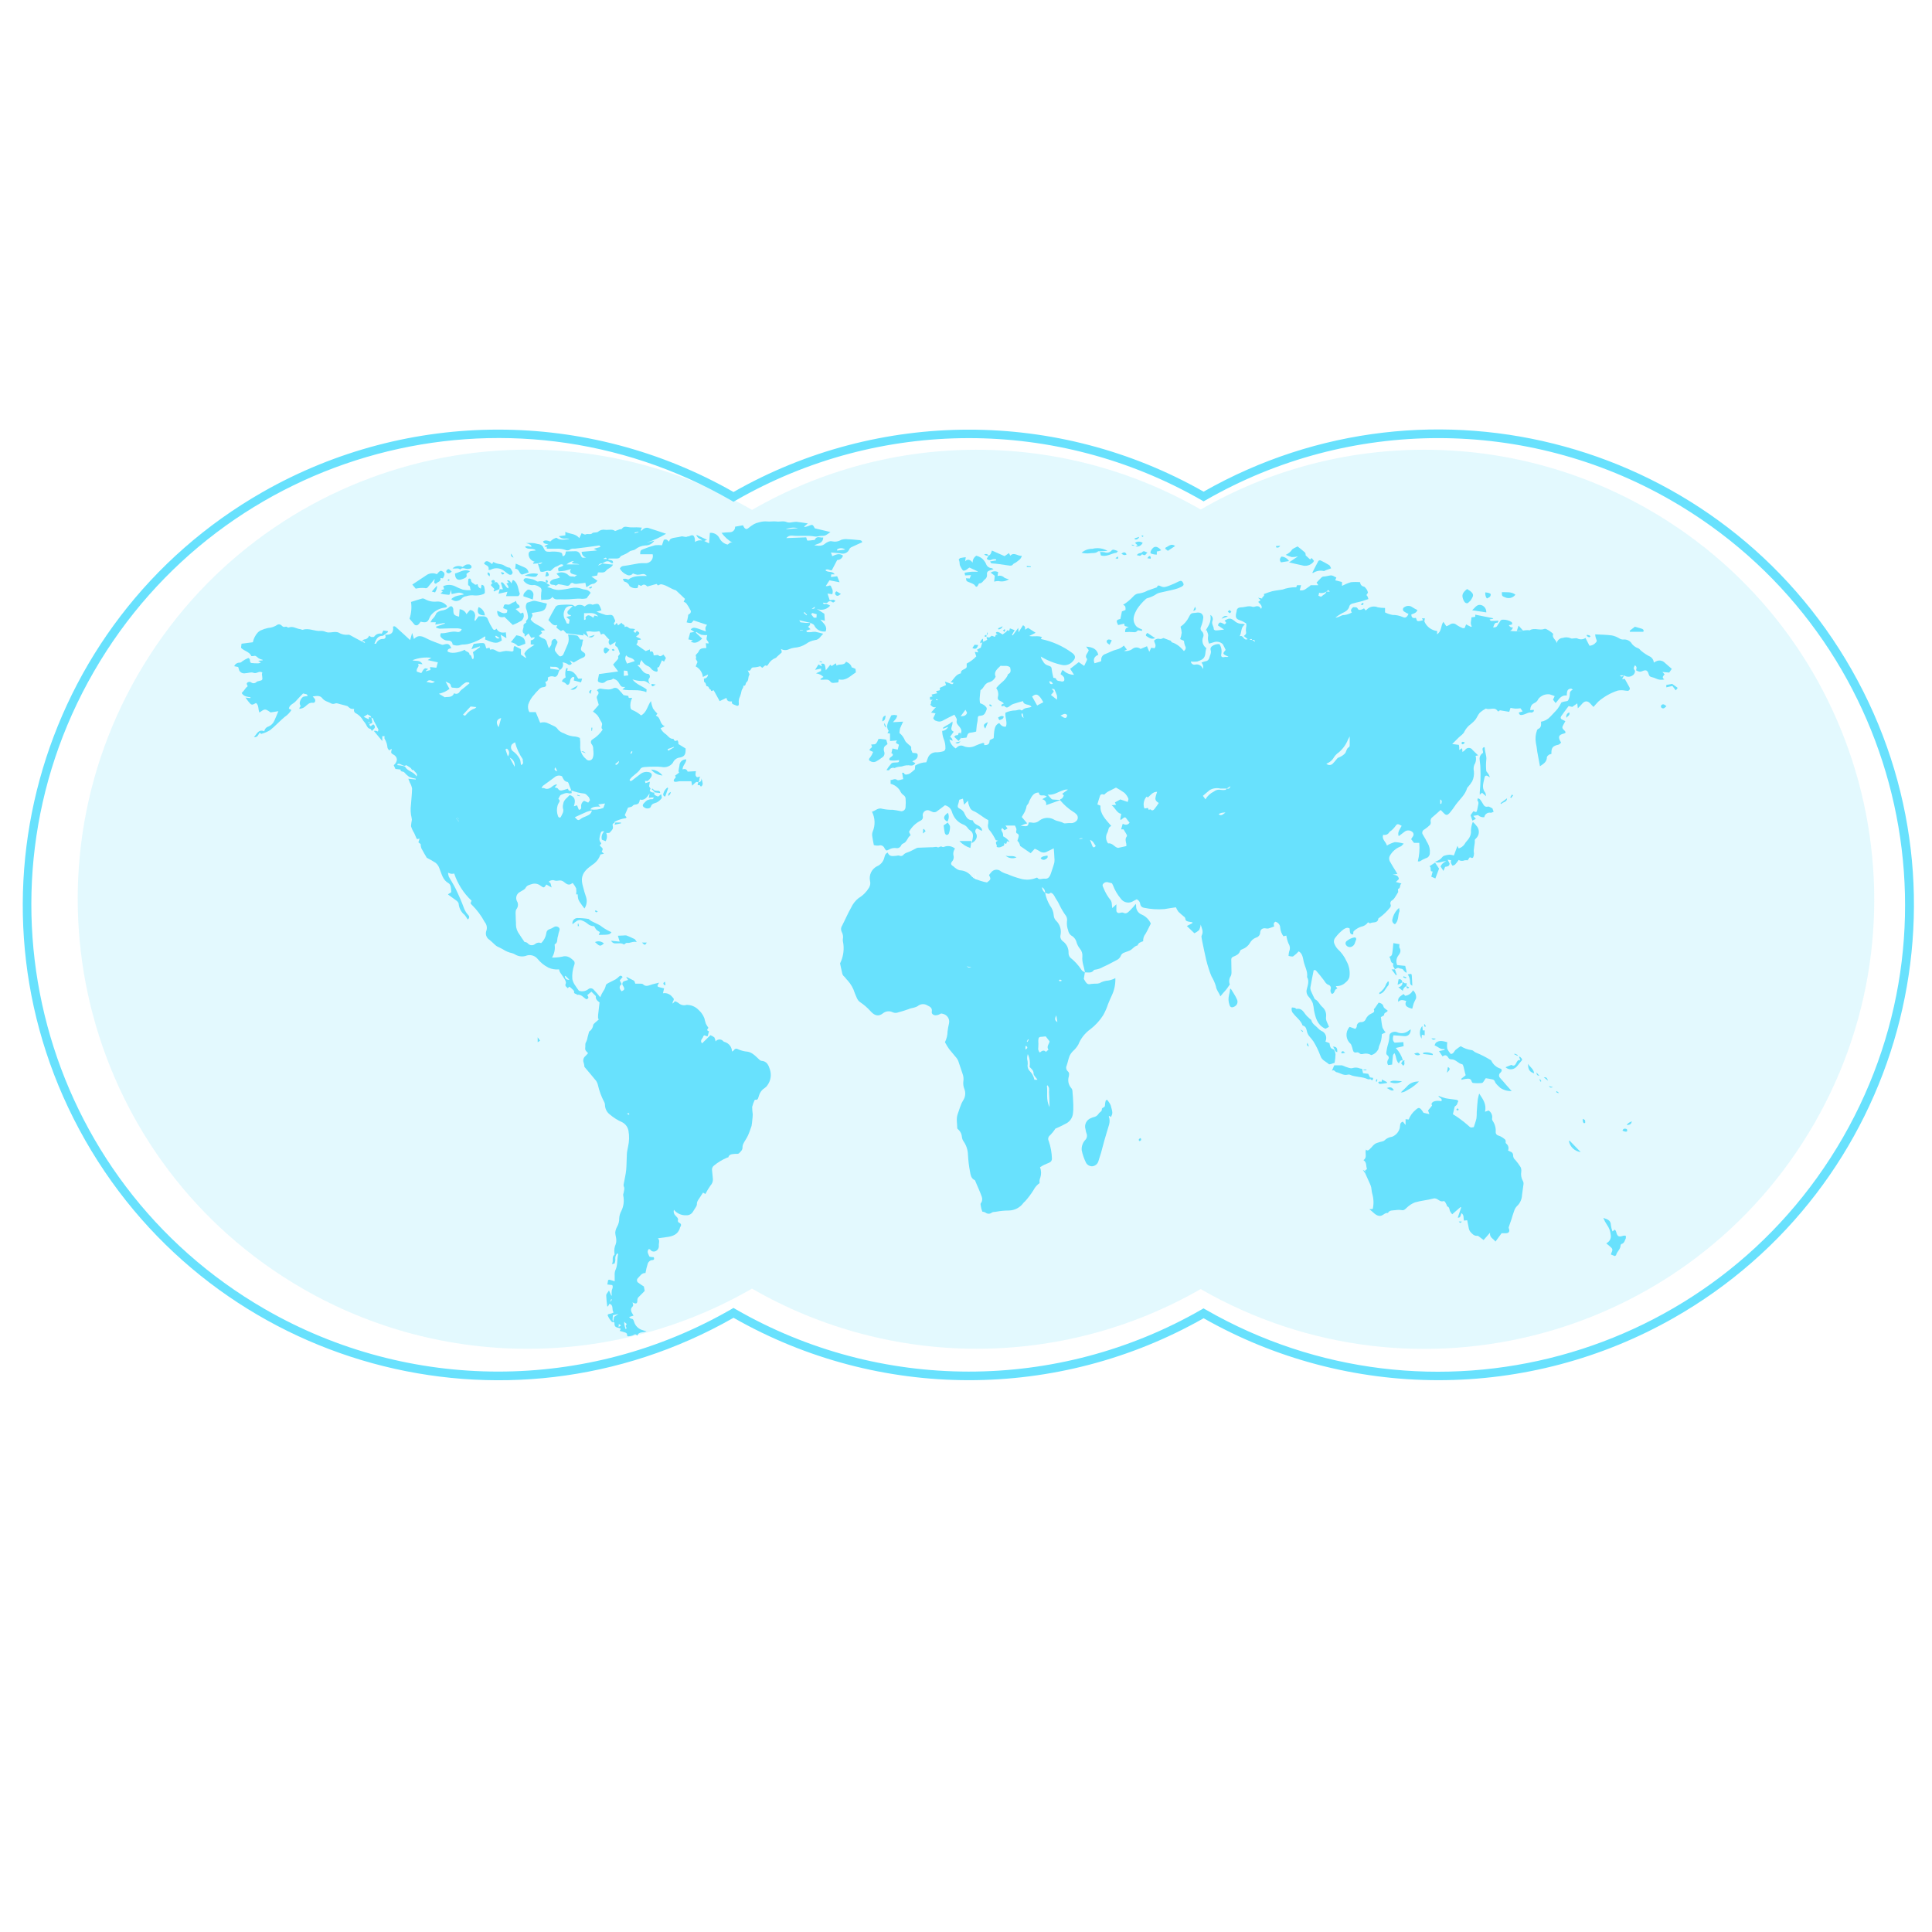 <svg transform="scale(1)" id="_0129_world_map" xmlns="http://www.w3.org/2000/svg" viewBox="0 0 500 500" class="show_show__wrapper__graphic__5Waiy "><title>React</title><defs><style>.cls-1{isolation:isolate;opacity:.18;}.cls-1,.cls-2{fill:#68e1fd;stroke-width:0px;}.cls-3{fill:none;stroke:#68e1fd;stroke-miterlimit:10;stroke-width:2.2px;}</style></defs><g id="background"><path class="cls-1" d="M368.7,116.39c-20.35-.03-40.34,5.3-57.96,15.47-35.96-20.66-80.19-20.62-116.11.1-55.65-32.12-126.8-13.04-158.92,42.61-32.12,55.65-13.04,126.8,42.61,158.92,35.99,20.77,80.32,20.77,116.3,0,35.92,20.72,80.15,20.76,116.11.12,55.71,32.01,126.83,12.8,158.84-42.91,32.01-55.71,12.8-126.83-42.91-158.84-17.64-10.13-37.62-15.47-57.96-15.47ZM252.37,232.74c0-2.31.07-4.56.21-6.81.13,2.31.2,4.51.2,6.81s-.07,4.62-.2,6.8c-.14-2.24-.21-4.51-.21-6.8Z"></path><path class="cls-2" d="M372.24,357.19c-21.3,0-42.23-5.52-60.74-16.03-37.74,21.42-83.97,21.37-121.66-.12-59.01,33.65-134.13,13.08-167.78-45.93-33.65-59.01-13.08-134.13,45.93-167.78,37.76-21.53,84.08-21.53,121.84,0,37.7-21.48,83.93-21.52,121.66-.09,59.06-33.58,134.16-12.93,167.74,46.13,33.58,59.06,12.93,134.16-46.13,167.74-18.55,10.55-39.52,16.09-60.86,16.08ZM311.49,338.62l.55.31c57.85,33.23,131.68,13.28,164.92-44.57,33.23-57.85,13.28-131.68-44.57-164.92-37.26-21.41-83.09-21.41-120.35,0l-.55.31-.54-.31c-37.34-21.44-83.27-21.4-120.58.1l-.54.32-.55-.32c-57.79-33.33-131.66-13.51-164.99,44.28-33.33,57.79-13.51,131.66,44.28,164.99,37.35,21.54,83.36,21.54,120.71,0l.55-.32.54.32c37.31,21.51,83.24,21.55,120.58.1l.54-.31ZM249.43,241.4c-.15-2.31-.22-4.62-.22-7.2s.07-4.92.22-7.2h2.19c.14,2.31.21,4.78.21,7.19s-.07,4.84-.21,7.19l-2.19.02Z"></path></g><g id="maps"><path class="cls-2" d="M280.74,251.79c-.08.46-.15.92-.25,1.55.08.14.24.43.43.72.44.66.74.74,1.52.58.38-.05.77-.07,1.15-.07.32.02.64-.02.95-.12.7-.41,1.5-.65,2.31-.69.63-.11,1.24-.32,1.8-.62.06,1.52-.24,3.04-.89,4.42-.35.75-.68,1.51-1,2.31-.32,1-.75,1.97-1.27,2.89-.88,1.38-2,2.6-3.3,3.6-1.4,1-2.48,2.38-3.12,3.97-.36.64-.83,1.21-1.39,1.7-.37.37-.67.8-.89,1.28-.31.8-.45,1.66-.74,2.47-.24.5-.12,1.09.29,1.47.45.39.36.81.27,1.33-.33,1.03-.1,2.16.6,2.98.18.19.3.44.33.7.1,1.21.2,2.42.23,3.64.03.85,0,1.7-.13,2.54-.18.95-.77,1.77-1.6,2.25-.95.52-1.92.99-2.92,1.41-.38.61-.83,1.17-1.34,1.69-.49.33-.65.98-.37,1.5.5,1.46.78,2.99.83,4.54.03.47-.25.9-.69,1.06-.44.22-.92.37-1.36.59s-.7.4-1.03.59c.33.87.36,1.82.07,2.7-.19.44-.25.93-.18,1.41-.67.47-1.22,1.1-1.59,1.84-.64,1.02-1.37,1.99-2.18,2.89-.12.14-.31.23-.4.38-.87,1.22-2.26,1.95-3.75,1.99-1.1,0-2.19.1-3.27.3-.33.1-.77,0-1.15.22-.48.42-1.2.42-1.69,0-.25-.12-.51-.2-.78-.22-.18-.41-.31-.84-.38-1.28,0-.36-.29-.72.15-1.15.22-.47.24-1.01.05-1.49-.45-1.28-1.03-2.5-1.55-3.75-.08-.17-.13-.44-.27-.5-.96-.44-1.05-1.4-1.21-2.22-.28-1.44-.45-2.9-.52-4.36-.04-1.24-.44-2.45-1.15-3.46-.24-.34-.38-.74-.42-1.15-.05-.68-.34-1.32-.83-1.8-.13-.15-.37-.28-.37-.42,0-1.23-.33-2.48.12-3.69.21-.55.36-1.15.58-1.7.2-.64.47-1.25.82-1.82.6-.9.71-2.04.29-3.04-.22-.56-.3-1.16-.25-1.75.13-.74.06-1.5-.22-2.2-.35-1.06-.7-2.12-1.07-3.19-.1-.28-.25-.55-.44-.78-.63-.8-1.32-1.54-1.92-2.31-.42-.57-.74-1.15-1.1-1.8.44-.87.67-1.82.68-2.79.09-.71.21-1.41.38-2.1.24-1.12-.48-2.21-1.6-2.45-.02,0-.04,0-.05-.01-.28-.07-.45-.13-.72.09-.26.15-.55.24-.84.28-.66.14-1.37-.29-1.26-.9.21-1.03-.53-1.34-1.1-1.62-.7-.46-1.61-.46-2.31,0-.8.65-1.8.57-2.65.97-.85.31-1.71.58-2.59.8-.46.2-.97.2-1.43,0-.82-.43-1.82-.33-2.54.25-1.15.91-2.16.66-3.25-.57-.79-.88-1.68-1.65-2.67-2.31-.8-.53-.99-1.51-1.37-2.31-.37-1.24-1.02-2.38-1.89-3.34-.37-.31-.61-.82-1.05-1.15-.19-.23-.31-.51-.35-.81-.2-.81-.36-1.62-.53-2.42.89-1.78,1.15-3.82.73-5.77-.03-.19-.03-.38,0-.57.12-.63,0-1.29-.32-1.85-.25-.52-.2-1.13.13-1.6.8-1.55,1.47-3.15,2.31-4.62.45-.98,1.12-1.84,1.96-2.5,1.11-.66,2.04-1.6,2.7-2.71.31-.53.39-1.15.24-1.74-.31-1.51.41-3.04,1.78-3.76.93-.38,1.63-1.17,1.89-2.14.17-.53.21-1.15.92-1.41.37,1.02,1.15.93,2.05.84.36,0,.68-.22,1.08,0,.29.09.6.03.83-.16.51-.67,1.3-.72,1.96-1.06l1.32-.67c.16-.1.34-.17.52-.21,1.15-.06,2.25-.09,3.38-.13h.45c.44,0,.96-.21,1.28,0s.8-.45,1.23-.09c.14.06.31.06.45,0,.96-.4,2.06-.23,2.86.44,0-.1,0,0,0,0-.43.57-.56,1.31-.35,2,.07.5-.09,1-.43,1.36-.36.45-.32.81.23,1.15.23.1.38.36.6.48.34.29.73.5,1.15.62,1.19.03,2.3.58,3.04,1.51.65.83,1.62.92,2.48,1.27.51.16,1.02.28,1.55.37,1.04-.77,1.06-.84.54-1.92.23-.28.45-.62.74-.91.67-.62,1.71-.62,2.38,0,.5.3,1.03.52,1.59.66,1.12.49,2.28.9,3.46,1.21,1.29.37,2.66.31,3.91-.18.13-.06.36-.14.39-.09.52.69,1.22.2,1.81.25,1.04.13,1.43-.38,1.85-1.73.25-.83.57-1.64.77-2.47.06-.44.06-.89,0-1.33,0-.73-.1-1.45-.16-2.31-.51.24-1.07.53-1.65.8-.63.41-1.44.38-2.03-.08-.39-.25-.8-.46-1.23-.62l-1.06,1.15-2.72-1.87q-.2-.95-.72-1.33c.12-.34.23-.69.31-1.05.14-.33-.01-.71-.34-.85-.04-.02-.09-.03-.13-.04-.1,0-.21-.42-.15-.59.22-.59-.13-.98-.32-1.42h-2.44l.52.76-.8.45-.58-.61c-.1.22-.27.4-.23.54.11.28.25.55.39.81.06.28.09.56.09.84.67.33,1.24.82,1.66,1.43l-.65-.16c-.16.25,0,1.03-.73.44,0,.29,0,.66-.12.7-.57.24-1.1.68-1.87.31.37-.46-.8-1.15.37-1.6l-.57-.13c-.4-.84-.88-1.63-1.44-2.37-.53-.49-.73-1.25-.51-1.94.03-.3.03-.59,0-.89-1.34-.62-2.42-1.77-3.87-2.37-.84-.35-1.02-1.15-1.28-1.95-.05-.23-.08-.47-.08-.72l-1.02,1.06-.3-1.56-.95.28c-.07.39-.16.78-.28,1.15-.2.51-.18.91.38,1.15.63.27,1.12.8,1.34,1.45.37.76.8,1.49,1.8,1.55.1,0,.29,0,.3.12.3,1.06,1.52,1.05,2.07,1.82.18.25.39.44.23.83l-1.22-.67c-.42.2-.59.69-.4,1.11.03.07.07.13.12.19.52.88,0,2-1.15,2.53.1-.4.18-.72.25-1.03.18-.88.25-1.7-.69-2.31-.4-.24-.63-.74-.99-1.06-.26-.21-.55-.38-.87-.48-1.06-.46-1.92-1.28-2.42-2.31-.16-.3-.29-.62-.38-.95-.25-.84-.94-1.48-1.8-1.66-.75.58-1.47,1.15-2.23,1.67-.26.13-.56.17-.84.1-.29-.1-.56-.22-.83-.36-.63-.32-1.4-.06-1.72.58-.14.28-.17.59-.09.89.08.42-.12.84-.5,1.05-1.31.64-2.39,1.67-3.09,2.94l.43.89c-.87.52-.91,1.8-2.01,2.17-.21.1-.37.27-.46.48-.22.51-.78.79-1.33.66-.6-.07-1.2.05-1.73.35-.77.4-.83.39-1.26-.35-.24-.58-.89-.86-1.48-.63-.42.03-.85-.01-1.26-.14-.16-.89-.33-1.64-.43-2.4-.04-.36,0-.73.13-1.07.71-1.66.64-3.55-.18-5.16.92-.25,1.56-1.15,2.77-.73.85.17,1.72.25,2.59.23.63.07,1.26.18,1.88.31.56.2,1.17-.08,1.38-.64.04-.12.07-.25.07-.38.07-.77.07-1.54,0-2.31-.07-.32-.25-.59-.52-.77-.41-.29-.72-.69-.91-1.15-.55-.89-1.42-1.53-2.44-1.79v-.99c.54.07,1.03-.51,1.7,0,.28.22.97-.12,1.56-.22l-.28-1.65c.21,0,.44,0,.46.07.09.31.42.48.73.39.3-.04.58-.13.84-.28.44-.33.87-.68,1.27-1.05l.08-.99c.87-.53,1.86-.82,2.87-.85.13-.33.27-.67.38-1.02.31-1,1.27-1.64,2.31-1.56.61-.01,1.22-.11,1.81-.29.27-.14.44-.41.46-.72.02-.87-.14-1.73-.48-2.53-.23-.64-.35-1.32-.36-2,.67-.05,1.26-.45,1.54-1.06l-1.3.52v-.31c.27-.18.54-.36.82-.52s.52-.28.76-.43.48-.37.82-.62c.27,1.02-.98,2.03.35,2.63l-.95,1.33q.65.4.65,1.03l-.81-.35q.29,1.43,1.59,2.31c.12-.07.22-.15.32-.24.47-.52,1.24-.64,1.85-.3,1,.39,2.13.31,3.07-.21.56-.24,1.13-.45,1.71-.63.37-.09.58.09.43.53.76,0,1.4-.09,1.43-1.15,0-.21.62-.4,1.05-.65.12-2.69.36-3.4,1.43-3.92q.81,1.15,1.74.92c.42-1.15-.27-2.31-.14-3.58.83-.39,1.74-.59,2.65-.6.48,0,.97-.43,1.49,0,0,0,.23,0,.3-.1.62-.69,1.56-.5,2.31-.82-.51-.88-1.96-.24-2.2-1.49-.88.25-1.7.47-2.5.74-.28.1-.55.24-.78.43-.5.38-.96.82-1.55.08-.06-.08-.43.08-.66.13-.33-.58.22-.57.55-.77-.22-.21-.46-.38-.73-.53-.68-.29-.96-.55-.82-1.15.21-.8.05-1.64-.44-2.31.49-.59,1.04-1.13,1.64-1.62.49-.41.91-.91,1.22-1.47.1-.15.1-.45.23-.51.84-.39.65-1.06.51-1.74-.74-.67-1.66-.24-2.45-.44-.82.84-1.87,1.51-1.3,2.84-.34.75-1,1.29-1.8,1.48-1.15.31-1.23,1.55-2.12,2.01-.08.75-.18,1.49-.22,2.24,0,.39.04.77.12,1.15.37.1.72.27,1.04.48.33.31.87.66.63,1.21s-.42,1.41-1.37,1.51-.85.16-.93,1.05c0,.45-.16.9-.22,1.35s-.1,1-.17,1.73c-.28.08-.57.15-.85.2-1.21.12-1.27.15-1.65,1.36l-1.44.16c-.08-.44-.08-.89,0-1.33.3-.69,0-1.15-.38-1.63s-.91-.88-.69-1.7c.1-.37-.36-.89-.61-1.43-1.02.51-2.14,1.03-3.21,1.63-.44.2-.95.2-1.4,0-.41-.06-.76-.35-.88-.75l.59-1.22-1.15-.21,1.28-1.45c-.77.29-1.1-.23-1.49-.6.44-.31-.12-1,.7-1.22l-.77-.07v-.69l.67-.14-.27-.48,1.48-.35-.29-.58c.5-.14,1.29.06.92-.81l1.65-.73-.29-.88c.48.14.95.31,1.41.51.37.2.62.25.82-.23l-.76-.13c.89-.9,1.36-2.05,2.67-2.31-.1-1.07,1.1-.87,1.49-1.59v-.93c.93-.48,1.77-1.11,2.48-1.87l-.38-1.15.92.12-.35-.69.98-.54.39-1.4h0l1.25-.61c.1-.18-.62-.98.43-.61.16.06.46-.27.76-.46l.85.3c.13-.31.15-.78.74-.54l-.54-.46c.17-.47.67-.37,1.77.38.28-.21.58-.42.88-.66s.32-.72.8-.2l.21-.72,1.22.46-.7,1.22.2.14,1.44-1.96.07,1.15,1.15-1.81q.73.3.5,1.15l.82-.48,1.95,1.27-1.65.83c1.08.24,2.19-.15,3.28.28l-.27.5c2.92.6,5.68,1.82,8.08,3.59.97.7.98,1.36.13,2.24-.67.75-1.69,1.09-2.68.9-1.96-.41-3.84-1.15-5.55-2.19.05.23.12.46.21.68.16.3.4.53.55.87.28.39.69.67,1.15.78.87.33.84.3.96,1.28.07.63.27,1.26.39,1.88.25.07.61.08.65.2.23.8.98.57,1.49.77.17.07.62-.09.65-.22.08-.31.05-.64-.09-.92-.24-.29-.53-.55-.84-.76l.39-.98c.11-.02.22-.02.32,0,.74.73,1.73,1.14,2.77,1.15l-1-1.55,2.22-1.73,1.41.97c.22-.45.46-.96.69-1.47,0-.1.1-.27.06-.31-.82-.92.29-1.5.42-2.31l-.68-.9c1.51.13,2.76.48,3.16,2.11q-1.57.66-.99,2.2l1.62-.46c.08-.17.14-.24.14-.31-.1-.73.35-1.42,1.06-1.63.98-.37,1.9-.92,2.91-1.15.7-.17,1.35-.52,1.87-1.03l.78,1.04-.75.35c.72.11,1.45-.04,2.07-.43.61-.59,1.57-.63,2.23-.09l1.66-.7.6,1.45.48-1.05.87.12c.6-.72,0-1.32-.13-1.94.37-.45.97-.63,1.52-.46.31.07.68-.17.92-.24l1.63.61c.12,0,.28.07.3.14.13.38.36.42.74.53.64.28,1.24.67,1.74,1.15.32.3.61.61.89.95.42-.4.65-.77.29-1.37-.16-.42-.25-.85-.29-1.29l-.98-.44c.2-.53.33-1.08.4-1.64-.04-.53-.14-1.06-.3-1.57.94-.64,1.69-1.52,2.19-2.54.23-.47.46-.93,1-.99.74,0,1.55-.37,2.22.12.31.26.49.64.48,1.05-.08.79-.27,1.57-.57,2.31-.24.4-.17.91.17,1.22.41.35.57.92.39,1.43-.48,1.05-.14,2.29.81,2.95-.4.97,0,2.14-1.07,2.9-.42.24-.87.42-1.33.57-.54.05-1.09.05-1.63,0,.07.51.54.87,1.05.8.04,0,.07-.01.11-.02.86-.2,1.72.31,1.96,1.15.19-.57.05-1.2-.35-1.65.3-.15.63-.27.96-.35.52-.03.95-.4,1.06-.9.15-.68.62-1.3.32-2.09-.06-.33.07-.66.32-.88.56-.43,1.27-.64,1.97-.59.51.78.68,1.74.47,2.65-.13.65.25.88.91.69.16-.03.33-.03.5,0,.16.04.32.01.46-.07l-.44-.21c-1.07-.48-1.1-.62-.29-1.54-.24-.5-.46-1.02-.74-1.5-.55-.52-1.33-.73-2.07-.57l-1.48.44c-.28-.62-.37-1.31-.24-1.99.09-.43-.23-.97-.37-1.45h-.25c.32-.49.61-1,.88-1.52.37-.77.48-1.63.32-2.47.53.3.76.94.55,1.51-.35.85.37,1.44.33,2.19,0,.1.33.32.52.31.62,0,1.25-.12,2.15-.22l-1.6-1.08c.31-.91.51-.95,1.7-.3.66-.25.4-.59,0-.9,1.15-.72,1.52-.76,2.55,0,.57.56,1.36.85,2.16.77.12,0,.27.09.58.22-1.15.72-.76,1.94-1.36,3.01,1.04-.39.96,1.27,2.07.75l-.98-.8c.67-.59.63-.58.51-1.5,0-.37.05-.74.14-1.1,0-.23,0-.6-.1-.69-.46-.32-.96-.58-1.49-.76-1.02-.32-1.28-.7-1.07-1.77.05-.18.1-.37.13-.55,0-.73.46-1.02,1.15-1.05.99,0,1.96-.53,3-.13.24.09.59-.08.89-.14q.91-.17,1.29.67c.35-.52.18-.93-.74-1.81l.62-.46-.66-.61,1.08.2c-.17-.5.82-.59.4-1.15.71-.28,1.43-.53,2.17-.74.88-.21,1.8-.27,2.69-.44,1.06-.39,2.18-.59,3.31-.59.52.08.18-.53.53-.53h.96l-.36,1.29c1.15.29,1.78-.54,2.56-1.04.12,0,.18-.24.29-.25h1.96l-.44-.69c.42-.44.84-.9,1.29-1.33.14-.14.32-.22.51-.23.61,0,1.15-.21,1.79-.28s.97.32,1.52.53l-.29.73,1.75.44v1c.74-.39,1.51-.71,2.31-.95.79-.08,1.59-.08,2.39,0,0,.6.45,1.1,1.05,1.15.49.38.83.91.97,1.51-.1.24-.23.46-.4.66.11.12.22.25.3.39.09.21.16.43.21.65-.67.22-1.3.45-1.95.63s-1.48.32-2.19.54c-.29.09-.68.33-.74.58-.27,1.15-1.07,1.52-1.99,1.95-.58.32-1.14.69-1.66,1.1.97,0,1.45-.72,2.31-.66.68-.09,1.34-.32,1.94-.66-.48-.61-.08-1,.35-1.39.43.09.92-.16,1.22.47.18.4.91.28,1.59-.15l.4.54c.1-.05.19-.12.28-.2.73-.8,1.89-1.04,2.89-.61.61.11,1.23.17,1.86.17v1.15c.61.3,1.25.51,1.92.65.91-.01,1.8.17,2.63.53.72.36,1.15.07,1.52-.8-.41-.16-.8-.37-1.15-.62-.3-.19-.39-.59-.19-.89.08-.12.2-.21.33-.26.58-.4,1.36-.4,1.94,0,.44.29.9.55,1.37.77-.24.8-.98.9-1.56,1.15q0,1.15,1.15.88c.24.25.12.95.75.84.37,0,.73-.15,1.15-.24l-.33-.48h.78l-.13.8c.58,1.37,1.85,2.32,3.32,2.49l-.06.84c1.29-.75.91-2.18,1.66-3.23l.76,1.15c.3-.09.58-.22.84-.38.55-.47,1.36-.43,1.87.07.47.31.97.57,1.49.78.18.03.36.03.54,0l.38-.95,1.27.65.21-.15c-.52-.74-.09-1.48-.1-2.31l.99-.16v-.55l4.62.93v.13l-.91.17c.27.59.72.35,1.04.38.42,0,.85-.02,1.27-.07-.12.27-.2.55-.24.55-.88-.1-.88.59-1.15,1.22.52,0,.93-.07,1.15-.59.11-.2.24-.38.38-.55.24-.36.33-.87.95-.87.82-.04,1.63.18,2.31.63.12.16.16.37.12.57-.27.11-.56.19-.85.22.19.41.62.65,1.07.6-.25.55-.48,1.03-1.29.76,1.37.31,2.8.31,4.17,0,.36-.06.72-.08,1.08-.07.15,0,.33.12.44,0,1.15-.69,2.53.17,3.76-.33.3-.12.84.25,1.23.48.37.25.72.52,1.04.83-.48,1.02.76,1.44.89,2.38.15-.75.78-1.3,1.54-1.35.72-.24,1.5-.19,2.19.13.15.09.4,0,.61,0s.74-.13.99,0c.68.35,1.49.31,2.12-.12l1.03,2.01c.51-.02.99-.21,1.37-.55.62-.61.62-.58.28-1.41-.1-.32-.16-.65-.18-.98,1.52.08,2.94.09,4.34.28.68.14,1.33.4,1.92.77.3.19.64.29.99.29.75-.09,1.49.18,2,.74.43.71,1.09,1.25,1.88,1.52.31.07.53.48.83.7.61.51,1.27.95,1.97,1.32.71.26,1.2.93,1.25,1.69.26-.18.54-.32.83-.43.62-.22,1.31-.11,1.82.3.65.59,1.3,1.15,2,1.75l-.66.96-1.77-.16.57.6c-.18.37-.92.72-.06,1.33-.71.19-1.46.12-2.12-.2-.37-.18-.76-.31-1.15-.4-.38-.04-.68-.32-.76-.69-.32-1.15-.76-1.28-1.81-.8q-.57.27-1.49-.27c.12-.43.33-.91-.29-1.29-.2.43-.52.75-.06,1.27.25.27-.09,1.1-.52,1.33-.66.48-1.56.48-2.22,0h-1.07c.46.69.74,0,1.07,0l-.51.99.67-.09c.4.73.84,1.44,1.23,2.19.18.28.1.65-.18.83-.09.06-.2.09-.3.09-.22-.01-.45-.03-.67-.07-.62-.12-1.26-.12-1.88,0-1.83.6-3.53,1.56-5,2.82-.42.42-.8.87-1.28,1.41-.18-.2-.43-.4-.62-.65-.84-1.05-1.64-1.05-2.47,0-.25.31-.55.59-.96,1l-.15-1.27-1.29.91-.95-.21c-.62.84-1.26,1.67-1.86,2.53-.36.52-.2.84.43,1.08.17.07.32.16.59.29-.16.31-.29.57-.44.81-.5.8-.45,1.05.28,1.7.12.11.2.27.21.44,0,.08-.21.2-.33.23-1.5.35-1.73.91-.82,2.38-.22.18-.44.5-.7.54-1.41.29-1.84.76-1.81,2.18,0,.07,0,.13,0,.2-.23.04-.45.12-.66.23-.21.16-.51.43-.51.65,0,1.15-.82,1.67-1.79,2.31-.24-1.33-.48-2.53-.7-3.74-.08-.78-.2-1.55-.36-2.31-.19-1.09-.09-2.21.29-3.24.04-.15.14-.28.28-.35.9-.36.78-1.15.76-1.88.92-.15,1.76-.6,2.39-1.29.63-.7,1.33-1.35,1.92-2.08.37-.52.69-1.06.98-1.63.07,0,.28-.1.5-.16.43-.13,1.06-.09,1.23-.37.29-.52.44-1.1.44-1.7-.03-.47.28-.89.74-1-.28-.48-.65-.36-1-.18s-.54.6-.53,1.64q-1.1-.16-1.94.8c-.32.37-.62.75-.95,1.15l-.67-.89.43-.92c-.44-.16-.85-.32-1.28-.45-1.11-.15-2.22.29-2.92,1.15-.22.52-.63.94-1.15,1.15-.76.36-.91.99-1,1.78l.93-.08c0,.18.07.35,0,.39s-.39.35-.55.32c-.83-.16-1.44.39-2.17.55-.47.1-1,.28-1.15-.57l1-.28-.57-.81c-.42.06-.84.09-1.27.09-.44-.04-.87-.1-1.3-.2l-.33,1.03-2.41-.4-.37.28h-.17c-.77-1.34-2.11-.24-3.09-.73-.56.29-1.08.65-1.56,1.06-.47.52-.73,1.23-1.15,1.81-.33.39-.7.76-1.1,1.08-.74.52-1.34,1.2-1.75,2.01-.25.63-1,1.07-1.54,1.6s-.96.96-1.62,1.62l1.72.22c.05.2.08.41.1.61.01.24.01.48,0,.72l.74-.46.1.98c.25-.2.47-.33.67-.52.34-.54,1.05-.7,1.59-.36.14.09.27.21.36.36.46.48.96.92,1.44,1.39l-.67.12c.23.78.11,1.63-.33,2.31-.2.55-.24,1.16-.1,1.73.08.87-.07,1.75-.44,2.54-.33.55-.72,1.07-1.15,1.54,0,.06-.13.1-.15.16-.48,1.8-1.92,2.94-2.95,4.36-.48.73-.99,1.42-1.55,2.09-.65.72-.97.73-1.66,0l-.62-.65h-.18c-.63.57-1.27,1.15-1.97,1.74-.43.26-.64.77-.52,1.26.09.38-.07.78-.39,1-.38.36-.8.68-1.23.97-.45.19-.67.7-.51,1.15l.81,1.39c.16.34.33.67.53.98.46.79.66,1.7.57,2.61,0,.63-.43,1.18-1.05,1.32-.55.22-1.08.5-1.58.83h-.48c.39-1.57.52-3.19.38-4.8h-1.36l-.74-.96c.12-.2.23-.42.38-.62.33-.36.31-.91-.05-1.24-.06-.06-.14-.11-.21-.15-.52-.34-1.2-.34-1.72,0l-1.63,1.23c-.4-1.07.36-1.84.77-2.68-1.1-.62-1.15-.58-1.82.35-.25.32-.54.61-.85.87-.16.15-.43.24-.52.43-.31.56-.97.84-1.59.67-.45,1.22.72,1.77.96,2.79.64-.39,1.33-.69,2.05-.89.78.03,1.56.16,2.31.39-.37.35-.57.65-.83.74-1.16.45-2.13,1.28-2.75,2.37-.29.52-.26,1.15.08,1.64.43.8.92,1.56,1.39,2.31.14.22.27.45.46.77l-1.21.2c.95.09,1.5.31,1.6,1.15l-.78.74,1.45.4c-.57.39-.13,1.15-.85,1.41-.1,0,0,.61,0,.8-.32.54-.59,1.02-.9,1.47-.16.26-.37.48-.62.65-.44.2-.63.71-.43,1.15,0,0,0,0,0,0,.13.33,0,.53-.24.85-.76.93-1.63,1.76-2.6,2.47-.12.1-.33.18-.35.29-.17,1.35-1.47.76-2.14,1.22-.07,0-.32-.15-.53-.27-.42.62-1.08,1.03-1.81,1.15-.71.24-1.35.64-1.89,1.15-.16.13-.09.54-.13.84-.73,0-.88-.2-.92-1.54-.57-.33-1-.14-1.55.2-.81.61-1.53,1.33-2.14,2.15-.42.48-.5,1.16-.21,1.72.19.46.45.87.78,1.23.98.89,1.77,1.97,2.31,3.17.7,1.25.96,2.7.74,4.12-.16.54-.5,1.02-.96,1.36-.67.68-1.6,1.02-2.55.95l.4.7c-.88,0-.53,1.22-1.43,1.33-.33-.33-.45-.82-.3-1.26.15-.43-.08-.91-.52-1.06-.02,0-.04-.01-.06-.02-.58-.21-.84-.69-1.15-1.15-.66-.89-1.36-1.74-2.09-2.57-.1-.13-.42-.08-.57-.1-.3,1.54-.62,3.01-.87,4.5-.02.36.06.72.22,1.05.22.55.51,1.08.76,1.63.07.13.13.32.24.38.87.42,1.15,1.33,1.85,1.96.74.62,1.12,1.58,1,2.54-.16.99.43,1.72.76,2.62l-.89.5-.3-.12c-1.85-.97-2.31-2.75-2.69-4.62-.06-.64-.17-1.27-.33-1.89-.24-.59-.58-1.14-1.02-1.62-.52-.52-.72-1.28-.52-1.99.25-1.04.68-2.08.07-3.14.22-1.45-.59-2.69-.88-4.03-.21-.93-.3-2.09-1.29-2.62-.42.47-.89.9-1.4,1.27-.25.16-.72,0-1.23-.08.02-.39.07-.78.16-1.15.3-.66.24-1.42-.15-2.03-.28-.67-.48-1.37-.58-2.09l-.75.18c-.47-.64-.76-1.4-.83-2.19,0-.75-.52-1.4-1.25-1.58-.55.29-.46.8-.31,1.22-.57.21-1,.38-1.47.52-.2.05-.41.05-.61,0-.84-.17-1.48.16-1.55,1.02,0,.63-.43,1.18-1.04,1.34-.71.26-1.29.77-1.64,1.44-.43.72-1.1,1.26-1.88,1.55-.23.08-.57.24-.62.43-.27.93-1.04,1.22-1.79,1.54-.34.11-.55.44-.51.8,0,1.15.06,2.19.06,3.28.01.31-.05.61-.17.89-.45.65-.55,1.47-.27,2.2-.43.62-.74,1.15-1.15,1.58-.42.43-.75.88-1.29,1.5-.38-1.04-1.03-1.59-1.15-2.59-.27-.91-.66-1.78-1.15-2.59-.27-.61-.48-1.25-.69-1.89s-.5-1.59-.69-2.4c-.35-1.51-.65-3.04-.97-4.55-.07-.29-.13-.58-.17-.88,0-.29-.16-.65,0-.87.51-.98,0-1.86-.28-2.8-.04.48-.17.95-.37,1.4-.37.34-.8.63-1.26.84l-1.94-1.87,1.44-.75v-.21l-.81-.14c-.5-.09-1-.16-1.03-.84-.02-.15-.1-.28-.21-.38-.55-.43-1.08-.89-1.58-1.37-.26-.36-.48-.75-.65-1.15-1,.15-1.97.28-2.94.46-1.79.15-3.6.03-5.36-.35-.47-.06-.85-.43-.92-.9-.05-.57-.4-1.06-.92-1.29-.25.14-.55.28-.85.45-1.08.73-2.55.45-3.29-.63,0,0,0-.01-.01-.02-.86-1.03-1.54-2.2-2.01-3.46-.07-.17-.16-.33-.25-.48-.42-.1-.81-.22-1.15-.29-.4-.07-.81.08-1.07.39-.37.37-.15.68,0,1.03.46,1.2,1.11,2.32,1.93,3.31.15.25.24.54.25.83,0,.29.07.59.12,1.15l1.07-.98v1.79c.43.98,1.23.09,1.8.4.82.45,1.29-.22,1.77-.65.52-.52,1.01-1.07,1.45-1.65.05.16.08.32.09.48-.07,1.01.54,1.95,1.49,2.31,1.03.45,1.85,1.28,2.31,2.31-.43.83-.84,1.77-1.36,2.64-.44.54-.67,1.23-.62,1.93-.57.21-1.23.36-1.44,1.08-.87.17-1.3,1-2.07,1.34-.44.2-.92.32-1.37.52-.44.12-.79.46-.93.89-.19.45-.55.81-.99,1.02-1.15.57-2.31,1.27-3.53,1.78-.68.4-1.43.66-2.22.75-.08,0-.15.03-.2.09-.59.87-1.48.58-2.31.59-.21-1.37-.84-2.68-.67-4.1.07-.76-.17-1.51-.68-2.08-.37-.47-.65-1-.82-1.57-.19-.78-.71-1.44-1.42-1.81-.41-.32-.68-.79-.76-1.3-.28-.76-.39-1.57-.31-2.38.09-.45.01-.93-.22-1.33-.7-.95-1.3-1.97-1.8-3.04-.33-.78-.91-1.45-1.28-2.23-.24-.48-.83-.89-.99-.73-.54.52-.93,0-1.39,0,.07-.61-.25-1.19-.8-1.47.05.58.35,1.1.82,1.44.23,1.18.67,2.31,1.28,3.34.55.71.88,1.56.95,2.46.02.53.24,1.04.61,1.42,1,.95,1.44,2.36,1.15,3.72-.14.57.07,1.17.52,1.54,1.02.69,1.61,1.85,1.56,3.08-.01.45.15.89.45,1.22,1.1.87,2.06,1.91,2.84,3.08.17.37.61.53.95.76ZM324.06,165.63l.74.48c-.09-.63-.45-.52-.76-.47q-.12-.5-.67-.1l.69.09ZM343.29,153.07c-.55.41-1.25.53-1.9.33l-.18.78.68.27.54-.44c.19-.11.38-.24.55-.38.12-.17.23-.36.31-.55l.85.07-.35-.46-.51.38ZM317.46,204.08h-1.64c-.92-.22-1.89-.09-2.72.37-.61.46-1.15.99-1.79,1.51l.66.9c.5-.86,1.25-1.55,2.15-1.99.51-.43,1.19-.6,1.84-.45.38.07.77.07,1.15,0,.14,0,.25-.22.38-.33q.75.18.95-.62l-.97.61ZM274.38,207.12v-.28c.57-.12.75-.54.92-.99l-.39-.43,1.47-1.07c-.39-.05-.79,0-1.15.14-1.35.39-2.5,1.39-4.1,1.15.39.47.69.84,1.02,1.15.12.09.27.13.42.13l1.89.12-3.73,1.34c.17-.67-.24-1.34-.91-1.51-.04,0-.08-.02-.12-.02l1.21-.7c-.3-.22-.67-.33-1.04-.3-.65.07-.93-.1-1.04-.75-1.4,0-1.86,1.1-2.38,2.07-.18.35-.2.75-.53,1.06s-.27.69-.39,1.04c-.09.28-.2.55-.32.82-.23.43-.48.84-.78,1.35l1.42,1.66c-.32.07-.64.16-.95.28-.3.13-.57.31-.85.46.74-.33,2.1.62,2.15-.97.25-.04.5-.04.75,0,.75.18,1.54-.03,2.1-.55,1.15-.83,2.69-.88,3.89-.12.76.39,1.6.37,2.31.82.27.16.73,0,1.15,0,.25-.02.49-.02.74,0,.64.03,1.26-.27,1.63-.8.29-.52.18-1.17-.28-1.56-.21-.22-.45-.41-.72-.55-1.27-.81-2.42-1.82-3.38-2.98ZM291.85,207.55c.08-.39.25-.7.17-.88-.23-.55-.58-1.05-1-1.47-.7-.51-1.44-.97-2.2-1.37-.7.36-1.15.59-1.69.85-.38.16-.73.38-1.03.66-.24.28-.36.39-.73.22-.24-.04-.48.06-.63.24-.29.76-.5,1.55-.74,2.39l.8.32c-.17,2.18,1.4,3.6,2.8,5.26-.87.29-.68,1.15-1.03,1.74-.49.88-.41,1.97.21,2.77,1.15-.21,1.69,1.07,2.6,1.15l2.1-.46c.03-.2.03-.39,0-.59-.14-.67-.37-1.32.15-1.95.07-.09,0-.37-.1-.52-.22-.42-.5-.82-.77-1.27h-.62l.42-1.45q1.15.61,1.77-.29c-.23-.29-.48-.57-.68-.87-.4-.61-.54-.65-1.15-.16l-.38.31-.21-.1.25-1.45c-1.15-.22-1.48-1.48-2.47-2.25l1.15-.09-.31-.62,1.41-.78,1.93.66ZM297.26,209.57c.2,0,.46-.16.52-.1.37.44.7.24.96-.06.42-.5.77-1.06,1.15-1.6-.67-.37-.96-.81-.85-1.4.1-.59.27-.96.42-1.5-1.15,0-1.69.88-2.38,1.47l-.36-.21c-.69.8-.93,1.9-.61,2.91,0,0,.09.1.14.16l.84-.15.17.48ZM270.62,268.22c-.3,0-.6.08-.91.09-.8,0-.97.17-1,1,.04.58.04,1.15,0,1.73-.11.49.04,1,.39,1.36.52-.44,1.05-.78,1.58-.17l.66-.58c-.62-.87.29-1.56.28-2.16l-.99-1.28ZM343.25,197.64c.45.46,1.18.46,1.63.02,0,0,.01-.01.02-.02.29-.29.57-.6.82-.92.25-.3.42-.63.91-.75.48-.2.93-.48,1.3-.84.58-.45.44-1.41,1.15-1.75.12,0,.15-.25.22-.39,0-.03,0-.07,0-.1v-2.31c-.22.43-.32.61-.43.81-.52,1.3-1.36,2.46-2.44,3.36-.45.31-.84.7-1.15,1.15-.44.82-1.17,1.44-2.04,1.75ZM270.01,181.74c-1.15-2.12-1.82-2.4-2.9-1.47l1.3,2.31,1.59-.84ZM266.45,276.13c.2-1.13.03-2.3-.46-3.34-.13.41-.19.85-.16,1.28.11.43.16.87.15,1.32-.15.68.07,1.38.58,1.86.58.61.97,1.37,1.15,2.19h.75v-.08c-.36-.52-.96-1-.97-1.51.02-.82-.52-1.2-1.04-1.72ZM271.15,280.86l-.21.14c.23,1.75-.31,3.6.69,5.51,0-1.45-.09-2.67-.14-3.88.03-.34.03-.68,0-1.02-.08-.25-.2-.49-.35-.7v-.05ZM272.16,178.27c.23.29.58.54.54.7s-.38.48-.72.88l1.56,1.23c.05-.36.05-.73,0-1.1-.2-.56-.43-1.1-.69-1.63l-.69-.09ZM282.07,217.3c.21.55.42,1.15.63,1.64.22.48.51.43.88,0-.42-.52-.61-1.29-1.51-1.59v-.05ZM249.87,183.67l-1.26,1.71c.9,0,1.42-.24,1.64-.84.07-.15-.22-.47-.38-.82v-.05ZM274.41,185.14c.48.28.84.63,1.22.66s.58-.4.52-.78c-.58-.58-1.05-.07-1.74.17v-.05ZM317.11,210.27q-1.15,0-1.73.44c.6.53.99.16,1.69-.37l.05-.07ZM273.37,262.77c-.39.76-.52,1.27.28,1.75l-.28-1.75ZM272.46,176.97c-.2-.45-.42-.7-.91-.65.09.46.17.85.87.69l.05-.05ZM264.66,184.67h-.28q-.13.69.52,1.15l-.24-1.15ZM372.73,208.03h.29c0-.36.37-.75-.29-1.15v1.15ZM251.54,250.38l-1.36-.29c.4.32.54.36,1.41.24l-.05.05ZM265.39,271.62c.58-.32.59-.59.25-.9h-.25v.9ZM280.29,217.02q-.61-.25-1.04.14l1.04-.14ZM242.2,180.95v.18l.48.1c.01-.06.01-.12,0-.18l-.48-.1ZM265.74,269.56l.17.09.33-.58-.2-.1-.31.59ZM274.86,253.81c-.38-.23-.48-.33-.53-.31-.11.06-.22.14-.31.23.1.08.18.22.3.24.2-.04.4-.11.58-.21l-.03.05Z"></path><path class="cls-2" d="M99.63,164.26c1.37.09,2.31-.28,2.09-2.09.43-.24.7.08.96.32,1.15,1,2.2,2.03,3.46,3.16l.52-1.85.48,1.57c1.25-1.29,2.31-.62,3.54,0s2.44.99,3.66,1.47c.14.05.29.05.43,0,1.22-.36,1.48-.25,2.03.9-.5.09-.99.21-.98.85.84.6,2.63.44,4.47-.43.2.61,1.25.4,1.22,1.29.69.1.39.93.88,1.15q.43-.36,0-1.81l1.85-1.33-.07-.18-2.17.74.58-1.37c.55-.07,1.15-.18,1.74-.22,1.05-.07,1.15,0,1.42,1.02,0,.1.08.21.15.37l.8-.2c0,.16.12.32.18.5s.07,0,.09,0c.96-.4,1.55.63,2.41.61h.1c.49-.13.99-.22,1.5-.28.51.03,1.03.08,1.54.16.13,0,.27-.13.38-.18,0-.37,0-.7.1-1.04,0,0,.09-.1.2-.21l1.63.82v1.39l1.25.9.09-.14-.47-.96c.48-1.07,1.49-1.58,2.64-2.31l-.6-.08h-.37v-1.08q.89-.14,1.04-.78c-.13,0-.27,0-.4,0l-.5.15-.72-1.15-.91.81c-.06-.11-.11-.23-.14-.36,0-.1.09-.3.07-.31-1.08-.57-.15-1.44-.32-2.15-.01-.15.04-.3.15-.4.17-.18.59-.43.57-.47-.2-.4.13-.51.29-.75.15-.26.2-.57.15-.87-.07-.54-.19-1.07-.36-1.59-.3-.6-.25-1.31.13-1.86.53-.17,1.02-.35,1.5-.47.22-.05.46-.05.68,0,.99.22,1.97.46,2.95.69-.32,1.55-.67,1.89-2.12,2.12l-1.67.28-.15.14c.57.6-.17,1.02-.25,1.58.88,1.32,2.59,1.5,3.73,2.75l-1.15.21.39.51-.85.78c.31.25.65.46,1.02.62.57.12.99.58,1.06,1.15.14.48.3.96.5,1.42.35-.5.72-.8.69-1.4-.05-.51.32-.97.84-1.02.04,0,.09,0,.13,0,.69.74.69.75.32,1.54-.15.3-.28.61-.39.92-.07.21-.07.43,0,.63.31.47.66.91,1.06,1.3.29.29.96,0,1.15-.51.33-.75.63-1.52.99-2.31.29-.58.4-1.24.32-1.88,0-.23-.07-.45-.14-.84.78.03,1.55.12,2.31.28.31.08.51.6.83,1.02h.69c0,.09.09.14.08.15-.27.46-.16,1.05-.35,1.48-.31.72-.39,1.15.28,1.57.37.22.65.42.61.84-.03.43-.45.6-.87.77-.68.29-1.32.7-2.12,1.15l-1.02-.57.52.87c-.42.47-.78.38-1.23,0-.36-.18-.75-.3-1.15-.36.34.78-.02,1.68-.8,2.02,0,0,0,0,0,0-.44-1.26-1.54-.69-2.38-.91v.55l2.4.32c-.14.26-.25.54-.33.82-.16.66-.65,1.15-1.15.9-.53-.17-1.1-.08-1.56.23.12.54,0,1.03-.68,1.15.44.9.29,1.29-.53,1.36s-1.15.69-1.59,1.1c-.25.25-.49.52-.7.81-.71.73-1.24,1.61-1.56,2.57-.16.67-.06,1.38.29,1.97h1.64l1.15,2.76c.22-.06.44-.1.67-.12.33-.03.67,0,.99.09.63.24,1.22.58,1.85.85.48.2.88.55,1.15.99.4.42.91.74,1.47.91.92.51,1.95.81,3,.85.4.05.79.18,1.15.36.09.65.12,1.31.09,1.96-.11,1.33.44,2.62,1.48,3.46.34.45.98.54,1.42.2.13-.1.24-.23.31-.38.16-.41.23-.84.22-1.28,0-.34-.03-.69-.08-1.03.04-.45-.08-.9-.35-1.27-.32-.32-.32-.84,0-1.16.05-.05.11-.1.18-.13,1.06-.64,1.96-1.51,2.64-2.55-.47-.31-.28-.73-.18-1.22s-.27-.82-.46-1.21c-.2-.45-.45-.87-.74-1.27-.35-.35-.74-.67-1.15-.96l1.5-1.73c-.18-.66-.37-1.22-.51-1.8-.04-.18,0-.37.1-.53.43-.51.54-.98-.07-1.41.3-.41.84-.57,1.32-.4.56.1,1.13.15,1.7.16.36,0,.73-.08,1.06-.22.49-.33,1.14-.24,1.52.21.48.47.91,1,1.3,1.47l1.26.21c-.1.88.6.35.96.54-.41.77-.56,1.65-.42,2.5.03.25.19.47.42.58.85.34,1.63.82,2.31,1.42,1.49-.76,1.64-2.47,2.55-3.7.11.64.28,1.27.52,1.88.33.5.72.96,1.15,1.37l-.4.53c.29.09.55.27.74.51.52.72.47,1.74,1.57,2.22l-1.08.52c.26.55.66,1.03,1.15,1.39.73.45,1.15,1.44,2.18,1.35.18.43.38.73.93.39.16-.09.43.51.35.95l1.87,1.15c0,.16,0,.32,0,.48,0,1.07-.37,1.64-1.41,1.85-.83.06-1.56.59-1.88,1.36-.66.9-1.78,1.33-2.87,1.1-.62-.08-1.25-.11-1.87-.08-.82,0-1.64,0-2.46.09-.38,0-.96.14-1.15.39-.68,1.23-2.07,1.72-2.84,2.89,0,.39.31.44.62.2.77-.58,1.51-1.21,2.31-1.78.57-.39,1.28-.53,1.96-.39.76.14,1.05.62.67,1.29-.22.37-.51.7-.84.97-.15.1-.47,0-.76,0l.12.59,1.15-.35-.2,1.15.39.7h0c-.42.39-.13.67.2.84.24.08.5.12.75.12h0c0,.21,0,.51.07.59.29.18.6.32.92.44l.78-.6c.06.42.27.84.14,1.02-.31.42-.7.77-1.15,1.03-.58.33-1.37.23-1.65,1.15-.14.47-.93.59-1.39.38-.84-.38-.92-.81-.23-1.43.2-.22.42-.43.66-.6.29-.12.6-.21.91-.27h.5c.14,0,.17-.23.32-.45h-.65l-.66.1.22-1.15c-.74,1.08-1.32,1.9-2.52,1.59-.04.34-.14.66-.31.96-.25.2-.56.33-.88.35-.29,0-.56.15-.73.38-.18.24-.67.25-1.15.4l-.84,1.96.47.55c-.08.08-.16.22-.24.22-.99.14-1.95.45-2.84.91-.07,0,0,.2-.06.31h0c-.46.13-.57.38-.43.85.22.75-.37,1.15-.78,1.65-.15.17-.6.08-.92.1.29.7.24,1.49-.15,2.14l-.97-.39c-.21-.78.02-1.6.6-2.16-.57-.08-.83,0-.97.62-.18.81-.55,1.59.1,2.31.36.4-.48.46-.2.81s.54.44.65.72-.14.53-.22.81l.58.52-.92.2c-.36,1.11-1.11,2.05-2.1,2.67-1.22.9-2.56,1.86-2.7,3.7,0,.69.11,1.38.32,2.04.21.88.47,1.75.77,2.61.31,1,.16,2.08-.42,2.95-.36-.47-.67-.85-.93-1.25-.27-.35-.5-.74-.67-1.15-.1-.41-.15-.83-.15-1.25h-.4c.07-.52.07-1.04,0-1.56-.23-.47-.51-.91-.84-1.32,0,0-.17-.07-.21,0-.87.77-1.6.07-2.16-.38-.4-.32-.93-.43-1.42-.3-.28.06-.57.06-.85,0-.57-.25-1.23-.11-1.66.33.69.12.53.82.82,1.45l-1.39-.77c-.63.93-.63.92-1.54.28-.66-.51-1.53-.65-2.31-.37-.57.21-1.15.25-1.54.97-.23.46-.92.69-1.42,1.03-.88.43-1.25,1.5-.81,2.38,0,.01.01.02.02.03.39.65.32,1.48-.16,2.07-.33.5-.16,1.36-.17,2.08s.1,1.27.06,1.9c.01.9.32,1.78.87,2.49.39.65.84,1.26,1.35,2.01.16,0,.63.09.84.35.47.57,1.31.66,1.88.19.01-.01.03-.02.04-.04.43-.35,1.03-.43,1.54-.21.73-.7,1.2-1.62,1.34-2.62.05-.49.42-.9.9-1,.36-.13.7-.3,1.02-.51.39-.27.91-.25,1.27.06.39.35.24.74.09,1.15s-.18.89-.32,1.3c-.23.66.07,1.54-.8,1.94v.2c.15,1.12-.1,2.26-.69,3.22.87.02,1.73-.05,2.59-.22,1.41-.44,2.31.35,3.14,1.15.17.33.17.73,0,1.06-.4,1.15-.56,2.37-.47,3.58.13.62.4,1.2.78,1.7.29.46.6.89.93,1.32.84.3,1.78.13,2.47-.44.41-.31.99-.24,1.33.15.6.6,1.15,1.28,1.71,1.97.22-.55.48-1.09.8-1.59.33-.44.55-.96.65-1.5,0-.22.38-.43.62-.57.62-.35,1.28-.61,1.89-.96.32-.2.61-.43.87-.7.35-.35.62-.32.97.07l-.75.89.5.95c-.76.59-.63,1.23,0,1.87.76-.37.85-.58.39-1.37-.3-.31-.29-.81.02-1.11.02-.02.03-.03.05-.04.1-.06.21-.11.32-.13l.89-.29-.47-.67.09-.1c.59.3,1.15.59,1.77.9.1.05.19.12.25.22.09.2.16.41.22.62h1.22c.27,0,.61,0,.76.14.63.65,1.29.42,1.99.17s1.3-.33,2.18-.57c-.28.54-.75.97,0,1.15.39.12.8.2,1.29.31l-.28,1.28c.87-.15,1.75.18,2.31.85.6.63.62.62.21,1.44-.06.12-.06.26,0,.38l.58-.61c.33.1.64.26.92.47.56.52,1.35.71,2.08.48,1.19-.02,2.33.46,3.14,1.33.65.58,1.15,1.31,1.47,2.12.1.48.23.95.39,1.42.18.36.4.71.65,1.04,0,.17-.77.68.16.92l-.33,1.23c-.33.3-.95-.63-1.15.13-.17.55-.98.99-.32,1.77l2.17-2.12c.36.14.71.33,1.02.57.16.33.27.69.31,1.05.43-.57,1.24-.68,1.81-.24.09.07.17.15.24.24.07.08.21.09.31.14,1.11.32,1.88,1.33,1.89,2.48.24-.18.43-.24.51-.37.17-.34.58-.47.92-.3.03.01.05.03.08.05.82.37,1.7.59,2.6.66.52.11,1,.34,1.42.67.55.39,1,.9,1.52,1.35.14.16.32.28.53.33,1.44.07,1.89,1.15,2.23,2.24.45,1.36.23,2.86-.6,4.03-.17.29-.41.54-.69.73-.72.43-1.26,1.11-1.51,1.92-.24.52-.13,1.36-1.1,1.15-.3.59-.53,1.22-.69,1.86,0,.65.06,1.29.15,1.93-.02.56-.06,1.12-.14,1.67,0,.4-.1.81-.15,1.15v.12c-.31.85-.57,1.73-.96,2.56s-.82,1.34-1.15,2.04c-.17.32-.26.68-.25,1.05,0,.68-.47,1.02-.82,1.4s-.73.18-1.15.24c-.68.09-1.45,0-1.71.9,0,.06-.21,0-.32.08-1.21.51-2.34,1.19-3.36,2.03-.41.29-.61.79-.52,1.28.06.75.16,1.49.22,2.24.03.61-.19,1.2-.61,1.64-.5.71-.95,1.45-1.34,2.22l-.59-.37c-.28.4-.53.76-.76,1.15-.38.6-.91,1.15-.84,1.92-.03.26-.14.51-.3.72-.23.39-.48.76-.72,1.15-.37.62-1.05.98-1.77.93-1.22.05-2.39-.48-3.16-1.42-.16.52-.02,1.09.37,1.47.35.42.91.7.63,1.42,0,.09.16.37.31.43.72.32.61.76.25,1.28,0,.03,0,.07,0,.1-.52,1.75-1.94,2.18-3.46,2.37l-2.24.31c.57.53.18,1.25.24,1.92.05.58-.28,1.14-.81,1.39-.5.26-1.11.09-1.41-.38-.08-.09-.25-.12-.37-.16-.63.7-.1,1.34.13,1.9.07.2.7.15,1.15.23.1.4.23.75-.57.76-.33,0-.83.47-.97.83-.26.82-.46,1.66-.61,2.5-.98-.08-1.41.8-2.01,1.37-.28.31-.26.78.05,1.06.04.04.08.07.13.09.46.34.93.66,1.42.96l.21,1.15c-.58.58-1.15,1.15-1.69,1.7-.15.23-.23.51-.21.78,0,.82-.33.99-1.26.48.13.46.36.81-.09,1.21s-.33,1.15.06,1.69c.1.15.18.32.3.53l-1.15.35c.24.23.36.43.48.44.54,0,.67.31.82.84.3.99,1.08,1.77,2.07,2.09.3.12.62.18,1.15.32-.91.48-1.97,0-2.42,1.15-.5-.74-.9-.08-1.35,0-.31.08-.63.14-.95.17-.44,0-.25-.46-.38-.69-.11-.15-.26-.26-.44-.3-.46-.16-.92-.28-1.41-.42l.28-.53c-.15-.1-.32-.19-.5-.24-1-.2-1.15-.42-1.15-1.42,0,0-.21-.07-.32-.1l.23-1.34,1.15-.75-1.44.32c-.05.38-.08.77-.09,1.15.03.21.1.41.21.6-.13,0-.33.1-.38,0-.28-.29-.52-.61-.73-.96-.58-1.02-.55-1.02.58-1.23.21-.07.4-.16.59-.28-.59-.68.12-1.86-1.08-2.23l-.39.67h-.18c-.14-.95-.23-1.91-.27-2.87,0-.36.39-.7.72-1.26l.58,1.33h.14c-.07-.45-.07-.9,0-1.35.16-.47.4-.89.12-1.37l-1.27-.15.21-1.15c.13,0,.24-.12.33-.08.42.1.83.24,1.36.4v-1.6c-.03-.42.03-.84.17-1.23.67-1.34.38-2.83.74-4.2l-.22-.22c-.43.44-.61,1.05-.51,1.65,0,.33-.07.65-.2.96,0,.09-.31.09-.7.2.52-.87-.17-1.79.66-2.44.06,0,0-.27,0-.4-.11-.79,0-1.59.33-2.31.12-.34.17-.71.15-1.07,0-.67-.28-1.34-.27-2,.06-.5.22-.99.46-1.43.4-.68.59-1.45.57-2.24.04-.64.22-1.27.53-1.84.63-1.25.8-2.68.5-4.05-.08-.25.12-.58.15-.88.06-.47.27-.95,0-1.44-.08-.24-.08-.5,0-.74.2-1.15.51-2.38.62-3.57.12-1.19.09-2.63.17-3.94,0-.72.22-1.42.33-2.12.3-1.33.33-2.7.09-4.04-.17-.94-.76-1.75-1.6-2.2-1.19-.51-2.29-1.21-3.27-2.05-.74-.58-1.18-1.46-1.21-2.4,0-.34-.11-.68-.29-.97-.67-1.31-1.18-2.69-1.51-4.12-.09-.44-.27-.86-.53-1.23-.93-1.15-1.94-2.31-2.99-3.57-.02-.34-.08-.69-.17-1.02-.27-.61-.11-1.33.4-1.75.24-.23.45-.48.72-.78-.4-.4-.84-.72-.74-1.35.1-.63-.12-1.06.25-1.58.19-.39.31-.81.37-1.23.12-.4.22-.82.39-1.42.58-.37.97-.99,1.05-1.67,0-.22.29-.43.47-.61s.69-.62,1.05-.93l-.25-.1c-.02-.32-.02-.64,0-.96.12-1.15.25-2.23.38-3.28q-1.15-.76-.96-1.63l-1.15-1.15-1.07.9c.22.36.62.83-.24,1.07-.74-.42-1.3-1.36-2.4-1.15-.14-.38-.95-.15-.76-.87,0-.14-.21-.37-.37-.52s-.55-.48-.85-.73l-.45.4c-.29-.37-.81-.52-.5-1.21.13-.25-.07-.74-.25-1.05-.37-.65-.85-1.25-1.25-1.88-.11-.23-.19-.47-.23-.73-.95.1-1.91-.06-2.78-.46-1.1-.56-2.06-1.35-2.83-2.31-.77-.89-2.03-1.17-3.1-.69-.91.23-1.88.09-2.68-.4-.26-.16-.54-.27-.83-.35-.83-.18-1.61-.51-2.31-.98-.48-.28-1-.5-1.49-.75-.2-.11-.38-.25-.54-.4-.47-.43-.93-.88-1.42-1.29-.86-.51-1.2-1.57-.8-2.48.21-.75.03-1.55-.47-2.14-.89-1.67-2.04-3.2-3.39-4.52-.33-.3-.31-.32,0-1-2.06-1.93-3.61-4.35-4.5-7.03-.26.05-.51.07-.77.07-.29-.07-.56-.17-.83-.29.03.35.1.69.21,1.03.59,1.08,1.28,2.1,1.81,3.21.8,1.67,1.55,3.39,2.19,5.14.24.57.58,1.1,1,1.56.3.23.35.66.12.96-.07.08-.15.15-.25.2-.22-.4-.48-.79-.76-1.15-.86-.68-1.41-1.67-1.55-2.76,0-.54-.43-.85-.84-1.15-.65-.45-1.27-.91-1.92-1.39.24-.43.91-.3.82-.91s0-1.63-.73-2.05c-1.5-.83-1.74-2.41-2.31-3.76-.18-.57-.52-1.08-.98-1.47-.74-.49-1.51-.92-2.31-1.32-.43-.74-.95-1.6-1.41-2.48-.11-.35-.17-.71-.18-1.07l-.58-.45.3-.96-.6.13c-.07-.06-.15-.09-.17-.15-.22-.47-.43-.95-.62-1.43-.36-.55-.63-1.15-.82-1.78.04-.55.12-1.11.23-1.65-.05-.44-.13-.87-.23-1.29-.08-.56-.11-1.12-.09-1.69.12-1.7.32-3.38.37-5.08-.1-.56-.3-1.09-.59-1.58l-.39-.99,1.92.21v-.21c-.58-.09-1.15-.25-1.7-.47-.48-.35-.92-.76-1.3-1.21-.28-.28-.98,0-.93-.69l-1.32-.15-.44-.96c1.15-1.04,1.08-2.2-.25-2.86-.77-.38-.2-.88-.31-1.4l-.63.42c-.15-.24-.39-.46-.43-.72-.07-.82-.32-1.61-.75-2.31-.09-.15,0-.43,0-.65h-.59v1.26l-2.18-2.61q.5-.16,1.04.15l.14-.51-1.15-2.18c-.18-.32-.12-.85-.69-.87-.07-.15-.1-.36-.22-.45-.24-.16-.49-.3-.75-.43l-1,.63,1.3.65.07-.62.62.18c.06.25.1.51.16.75.13.68.1.72-.72.9l.07-.54h-.29l.25.46.15.6c.5.22.75-.88,1.15-.16s-.23.91-.66,1.45c-.13-.21-.22-.53-.36-.55-.67-.1-.88-.62-1.15-1.15-.28-.53-.54-.7-.77-1.08-.42-.75-1.04-1.36-1.79-1.78-.45-.17-.68-.68-.5-1.13,0,0,0-.01,0-.02-.3.02-.6-.01-.89-.08-.31-.18-.59-.4-.84-.65-.45-.13-1.1-.32-1.75-.47s-1.04-.42-1.65-.14c-.33.08-.68.02-.97-.16-.73-.4-1.58-.51-2.16-1.28s-1.48-.6-2.47-.45l.5.58c.33.43.1,1.15-.4,1.06-.99-.15-1.52.53-2.12,1.03-.4.31-.88.49-1.39.53-.23-.45.53-.44.16-.99s.23-1.9.87-2.16c.34-.08.69-.12,1.04-.13,0-.68-.65-.5-1.15-.7-.62.65-1.29,1.3-1.9,2.01s-1.6.84-1.78,1.92l.66.35c-.46.73-1.06,1.35-1.78,1.82-1.27,1.07-2.39,2.31-3.7,3.37-.72.44-1.49.78-2.31.99-.09,0-.27-.18-.43-.31-.38.51-.51,1.27-1.48,1.15.78-.8,1.1-2.11,2.68-1.52.09-.58.5-1.05,1.06-1.21.71-.29,1.27-.86,1.56-1.57.38-.81.69-1.65,1.02-2.41l-2,.32c-.42-.24-.92-.72-1.43-.74s-.96.47-1.48.76c-.37-.85-.1-1.87-.87-2.46-.36.15-.72.45-1.05.42s-.58-.39-.82-.67-.51-.67-.87-1.15l1.27.13.06-.21c-.83-.14-1.71-.14-2.31-1.1.42-.43.81-.9,1.15-1.4.09-.15.63-.2.25-.74s.58-.97,1.04-.63c.43.35,1.05.3,1.42-.12.19-.12.4-.19.62-.22.92-.21.96-.25.83-1.23-.03-.18-.06-.37-.07-.55.03-.14.06-.27.12-.4l-.23-.13c-.72-.31-1.28.52-2.1.18-.59-.24-1.39.1-2.09.12-.62.13-1.25-.16-1.56-.7-.11-.3-.2-.61-.28-.92l-1.02-.2c.22-.57.78-.94,1.4-.92.35,0,.45-.15.69-.36.49-.34,1.01-.63,1.56-.85l.23.15c.36.3,0,1.03.57,1.15.6.07,1.2.1,1.8.08.22-.04.44-.09.65-.16l-.7-.5,1.15-.1v-.15c-.38-.07-.75-.22-1.08-.42-.7-.62-.74-.69-1.45-.53-.13.01-.26.01-.39,0-.47-1.15-1.82-1.27-2.67-2.15l.12-1.06,2.94-.38c.19-.96.64-1.84,1.3-2.55.21-.22.46-.39.74-.52.61-.28,1.25-.49,1.9-.63.88-.05,1.72-.35,2.44-.85.24-.11.51-.11.75,0,.31.14.54.54.85.59s.69-.27,1.02.13c.1.05.22.05.32,0,1.03-.4,1.9.3,2.85.43.27,0,.55.24.77.17,1.6-.53,3.1.47,4.69.29.45,0,.9.1,1.3.29.88.31,1.73-.07,2.59,0,.22.01.44.06.65.14.72.45,1.56.65,2.4.57.19-.03.38,0,.55.08,1.03.54,2.05,1.15,3.08,1.67l.83.4c-.14-.68-.54-.39-.84-.4.21-.18.42-.53.62-.54.59-.03,1.1-.42,1.27-.99.16.15.35.27.55.35.25,0,.68.07.76-.07.43-.63,1.21-.94,1.96-.77l.42-.84,1.15.18.06.23-.83.62c-.2.13-.4.35-.6.36-1.36,0-1.66,1.05-2.1,2.05h.32c.07-.02.13-.06.17-.13.31-.73,1.05-1.17,1.84-1.11.6-.08.67-.55.47-1.06ZM147.86,204.57c-.16-.38-.3-.76-.46-1.15s-.29-1-.51-1.04c-.93-.14-1.15-.89-1.45-1.49-.64-.31-1.4-.2-1.93.27-.98.76-1.99,1.45-2.98,2.19-.14.16-.27.33-.38.52l.27.08h.35c.98.52,1.67,0,2.39-.6.26-.16.55-.29.84-.39l.12.18-.58.62c.33.13.74.15.85.33.36.61.83.55,1.37.39s.78-.23,1.23-.36c.14.53.42.73.89.4l.08.74c-.25,0-.51.14-.69.07-.77-.3-1.42.14-2.07.36-.32.12-.47.7-.7,1.07.7.47.1.96-.07,1.35-.39,1.01-.39,2.12,0,3.13.12.4.6.48.76.1.29-.67.82-1.28.5-2.14-.06-.39-.04-.78.07-1.15.14-1.1,1.07-1.59,1.69-2.31,1.25.47,1.63,1.22,1.06,2.92l.83-.25.46,1.15c.58,0,.65-.39.61-.78-.09-.62.22-1.23.76-1.54l1.06.48.45-.63c-.05-.28-.16-.55-.3-.8-.35-.36-.73-.85-1.15-.91-1.16-.12-2.29-.4-3.37-.83ZM106.74,170.87c.82.32,1.96-.21,2.6,1.04l-1.15-.13c.52.78-.6,1.15-.31,2.04l1.15.38c.78-1.35.89-1.4,1.77-1.05l-.61.44.06.12,1.15-.32-.1-.76,1.63.18.38-1.4-2.63-.58.96-.59c-1.65-.21-3.34,0-4.88.62ZM117.53,179.41c.48.29,1.1.15,1.4-.33.03-.04.05-.09.07-.13.24-.29.52-.55.84-.75.54-.46,1.15-.91,1.66-1.36l-.12-.23c-.27,0-.59-.1-.8,0-.47.24-.9.56-1.26.95-.68.82-1.54.39-2.31.39-.1,0-.3-.25-.31-.42-.07-.74-.67-.76-1.39-1.15l1.02,1.92c-.42.29-.86.55-1.3.78-.47.18-.95.34-1.44.47l1.52.9c.75-.2,1.89.22,2.41-1.04ZM133.3,192.1c-.31.14-.59.34-.84.57-.4.6-.23,1.41.37,1.81.03.02.05.03.08.05.61.46,1.12,1.04,1.5,1.7.16.25.26.54.29.83.06.31.1.62.13.93.96-.32.31-1.08.48-1.48-.93-1.33-1.61-2.81-2.01-4.39v-.02ZM148.76,211.49c.85.95.88.95,1.86.22.29-.16.6-.29.91-.4.63-.32,1.43-.47,1.65-1.57-.46.08-.92.21-1.36.37-1.04.45-2.04.93-3.06,1.39ZM154.83,208.19l.52.58q-2.07-.15-2.56.7c1.13.18,2.29.04,3.36-.38l.43-1.15-1.74.25ZM102.85,197.76v.25c.4.06.82.08,1.22.17s.69.12.8.31c.67,1.15,2.24,1.22,2.9,2.44.13-.17.17-.38.13-.59-.16-.25-.35-.48-.57-.68-.18-.18-.29-.55-.69-.36,0,0-.2-.42-.37-.55-.37-.27-.75-.52-1.15-.74-.73.63-1.47-.67-2.26-.25ZM123.3,182.99l-1.51-.15-1.96,2.11c.35.31.54.36.81,0,.58-.77,1.39-1.33,2.31-1.63.08-.05.17-.18.33-.33h.02ZM129.07,188.14l.63-2.31c-1.14.27-1.47,1.11-.7,2.31h.07ZM161.6,341.92q-.22.5.3,2.05c.65-.25-.27-.69.16-1.08s-.62-.53-.46-.97ZM130.81,193.94l.62,1.81c.49-.58.42-1.45-.16-1.94-.03-.03-.06-.05-.09-.07l-.37.2ZM110.37,176.51c.81,0,1.52.61,2.17-.15-.68.05-1.37-.83-2.17.15h0ZM131.94,196.13l1.25,2.31c.17-.98-.34-1.94-1.25-2.35v.05ZM144.25,199.59l-.53-1q-.57.8.53.98v.02ZM172.94,194.3l1.48-.88v-.14l-1.64.59.16.43ZM147.39,253.59l-1.05-1.05-.18.17c.17.39.23.92,1.23.85v.02ZM159.22,197.74l.18.22c.47-.11.8-.53.8-1.02l-.98.8ZM118.72,212.65c.18-.76,0-.98-.51-.93,0,0-.08.08-.13.13l.63.81ZM160.11,343.42l.63-.39-.59-.39-.05.78ZM158.4,336.34l-.22-.12-.29.65h.09l.42-.53ZM163.68,194.55l-.25-.15-.29.58.23.12.31-.54ZM162.25,288.21c.16.11.33.21.51.3,0,0,.13-.13.12-.15-.05-.12-.13-.22-.23-.3,0,0-.17.06-.39.15h0Z"></path><path class="cls-2" d="M209.69,161.26q0,.68-.58.93l.65.65-1.1.37c.09.16.15.38.23.39.33.02.66.02.99,0,.38-.08.77-.11,1.15-.09.68.12,1.36.33,2.02.5-.23.25-.48.5-.7.77-.32.5-.86.83-1.45.88-.84.14-1.63.48-2.31.99-.91.58-1.95.91-3.02.98-.46.07-.92.19-1.35.37-.67.35-1.48.33-2.14-.07.08.17.15.34.2.52.02.14.02.29,0,.43l-1.15,1.04c-.14.13-.25.32-.42.37-.75.28-1.38.8-1.79,1.49-.21.29-.29.7-.84.43-.12,0-.48.38-.81.63l-.51-.43c-.57.19-1.17.3-1.78.32-.8-.07-.54,1.23-1.47.76.21.53.55,1.03.44,1.15-.42.58-.15,1.41-.66,1.82s-.13,1.15-.93,1c.14.51-.32.81-.43,1.25-.09.51-.22,1.01-.4,1.49-.29.54-.4,1.15-.33,1.75.08.69-.21.88-.83.57-.44-.22-1.15-.23-.92-.99-1.02.07-1.26-.12-1.45-.92l-1.75.84-1.54-2.79c-.21-.08-.69.54-.77-.21-.57,0-.31-.8-.95-.84-.37,0-.15-.84-.69-1.07-.14,0-.08-.57-.13-.92.58-.01,1.04-.47,1.06-1.05l-1.33.63c-.12-1.17-.82-2.2-1.86-2.74l.48-1.15c-.15-.31-.53-.75-.43-.92.21-.37-.14-.66,0-.89s.63-.6.75-.96c.13-.36.44-.63.81-.72.38-.08.77-.12,1.15-.1l-.14-1.27.7.09c.07-.47-.31-.66-.45-.95s0-.73.12-1.23c-.51.03-1.02,0-1.52-.08-.46-.19-.89-.43-1.29-.73l-.14.18,1.63,1.54c-1.21,1.15-2.01,1.33-2.97.75l.31-.13c.1-.03.19-.09.24-.18l-1.15-.24.47-1.73,1.08-.2-.95-.65c.75-.65.84-.63,3.94.53-.09-.3-.13-.62-.13-.93.09-.28.23-.55.42-.78l-3.46-1.15c-.27.28-.43.61-.67.67-.39.01-.78-.04-1.15-.17.18-.52.3-1.05.38-1.59,0-.36.08-.5.44-.63.22-.18.32-.47.27-.75-.33-.68-.71-1.32-1.15-1.93-.15-.21-.47-.3-.7-.43l.35-.74c-.8-.74-1.5-1.41-2.19-2.07-.06,0-.1-.14-.17-.15-1.35-.37-2.42-1.37-3.83-1.57-.24,0-.53.2-.81.31l-.36-.39-2.38.66c-.39-.36-.89-.78-1.55-.17-.08.07-.44-.16-.74-.29l-.24.84c-.73.17-1.5,0-2.08-.48-.21-.58-.69-1.01-1.29-1.15-.17,0-.29-.4-.47-.68.48-.14.99-.09,1.43.15,1.35-1.07,3.01-.93,4.79-.95-.29-.42-.81-.6-1.29-.45-.38.08-.77.13-1.15.15-.4-.07-.78-.19-1.15-.35-.38.52-1.09.66-1.64.32-.74-.32-1.35-.87-1.75-1.56.18-.42.58-.69,1.04-.7,1.28-.16,2.54-.45,3.81-.65.53-.07,1.06-.09,1.59-.07,1.02.14,1.96-.57,2.1-1.58.03-.24.02-.49-.04-.72h-3.23c0-.93.08-1.07.82-1.33.98-.39,1.99-.73,3.01-1,.6-.07,1.2-.07,1.8,0l.48-1.4c.73-.31,1.04.15,1.32.48.13-.23.2-.52.37-.66.25-.17.53-.29.83-.33.63-.14,1.29-.17,1.9-.35s1.15.31,1.69,0c.12-.07.32,0,.46-.08.87-.45,1.23-.31,1.44.59.05.3.07.6.07.9.54-.39,1.21-.53,1.86-.38-.47-.47-1.26-.51-1.51-1.47l2.77,1.29-.73.31,1.25.61.2-2.71c1-.11,1.97.4,2.44,1.29.41.88,1.2,1.52,2.15,1.73.38-.17.7-.88,1.43-.36-1.17-.68-2.19-1.59-3-2.67.82-.07,1.49-.16,2.15-.16.75,0,1.36-.59,1.36-1.34,0-.03,0-.06,0-.09l2.04-.37c.1.22.21.43.35.63.25.33.55.48.96.16.49-.41,1.01-.77,1.56-1.1.38-.2.79-.34,1.21-.43.7-.22,1.44-.31,2.18-.25.74.1,1.52-.09,2.31,0,.96.15,1.93-.25,2.86.21.4.1.82.1,1.22,0,.38-.06.77-.1,1.15-.12.93.09,1.86.25,2.99.42l-.92.78.07.16c.32-.06.63-.15.93-.25,1.15-.48,1.15-.47,1.73.58l4.03.96c-.8.59-1.33,1.07-2.16.99-.42,0-.83.06-1.23.16-.23.03-.45.03-.68,0-1.95-.36-3.94,0-5.9-.23-.56-.05-1.11.2-1.45.65l5.16-.2.22.77c.06.04.13.07.21.08.46,0,.91-.09,1.37-.14.14,0,.38,0,.42-.09.51-1.15,1.42-.42,2.18-.59-.06,1.62-1.43,1.54-2.31,2.03,1,.12,1.97.33,2.83-.46.34-.26.74-.46,1.15-.57.19-.06.39-.06.58,0,.82.19,1.68.06,2.4-.38.57-.19,1.18-.24,1.78-.15.91,0,1.82.14,2.74.21.42,0,.83.07.91.57-.95.43-1.85.82-2.74,1.25-.23.09-.43.26-.55.47-.34.94-1.35,1.44-2.31,1.15-.77-.09-1.56-.14-2.49-.23l.35.96c.92-.42,1.8-.85,2.77-.16-.18.68-.79,1.16-1.5,1.15l-1.39,2.65c-.59.12-1.15-.57-1.67,0,.72.7,1.86.09,2.4,1.06h-.89l-.07.69,1.62-.2.63,1.56-2.62-.51-.97,1.49c.16.03.32.03.48,0,.78-.24.76-.25,1.06.48.3.49.35,1.09.15,1.63l-1.23-.17.57,1.75c.32-.08.65-.13.98-.14.17,0,.33.2.5.3-.15.14-.32.26-.5.37-.11.02-.23,0-.32-.07-.33-.32-.86-.3-1.17.03-.04.04-.07.08-.09.12-.17.18-.73,0-1.15,0,.14.59.52.3.87.31.35.1.69.26.99.46-.85,1-2.25,1.34-3.46.84l1.96,1.26.12,1.82-1.15-.32c.77.99,1.92,1.71,1.35,3.08-1.23.18-2.44-.47-2.95-1.6-.17-.3-.63-.43-.97-.63l-2.89-.67c.17.27.28.55.36.54.85.12,1.71.18,2.56.16ZM211.36,158.96l-1.15-.32-.29.33.7.88h.68l.06-.89ZM206.53,136.68c-1.07-.24-2.18-.14-3.19.3l3.19-.3ZM216.65,142.23v.27l2.1-.28c-.62-.44-1.46-.46-2.1-.05v.06ZM208.2,158.4l-.22.2.76.66.12-.13-.66-.73ZM207.05,163.02v.12h.78v-.07l-.78-.05ZM210.07,157.56c.4,0,.82.07.82-.54l-.82.54Z"></path><path class="cls-2" d="M353.43,303.17c-.45-.47.45-.36.31-.75-.25-.73,0-1.63-.88-2.18,1.08-.7.29-1.78.66-2.74.4.44.63.18.93-.07.65-.57,1.07-1.4,1.97-1.66.28-.07.54-.16.82-.25s.83-.13,1.04-.37c.54-.53,1.24-.87,2-.96,1-.4,1.74-1.26,1.99-2.31.12-.58-.08-1.35.8-1.6l.69.87v-1.51l.8.09c.37-.96.99-1.81,1.78-2.47.82-.74,1.04-.69,1.71.18.13.18.25.36.36.55l1.52.35-.35-.95.88-1.07c.06-.08.17-.21.15-.24-.33-.47.07-.78.32-.95.36-.16.76-.24,1.15-.23.32,0,.64.03.96.09.35-.88-.68-.75-.77-1.39.6.25,1.22.46,1.85.63.9.18,1.82.25,2.74.39.2.03.38.12.52.27.06.07-.08.3-.14.45-.05.2-.13.4-.23.58-.16.18-.35.34-.54.47-.13.54-.28,1.15-.46,1.97.54.32,1.07.66,1.58,1.03.86.61,1.68,1.26,2.46,1.96.51.46.44.53,1.36.35.23-.74.53-1.48.69-2.25.07-.56.09-1.11.08-1.67.08-1.08.15-2.17.27-3.25.09-.51.21-1.02.36-1.52,1.02,1.52,1.95,2.8,1.51,4.71l.93-.32c.68.43,1.04,1.23.91,2.02-.04.23.01.47.15.66.58.85.86,1.88.77,2.91-.01.39.23.74.6.85.41.13.8.31,1.15.54.35.31.97.5.83,1.15-.03.14,0,.29.1.39.58.41.8,1.18.52,1.84l.65.3c.42.12.69.52.66.96,0,.45.2.88.55,1.15.52.59.99,1.23,1.4,1.9.16.36.21.76.16,1.15-.15.87.02,1.76.47,2.52.12.27.15.57.09.87-.1.88-.27,1.75-.36,2.64-.04,1.13-.53,2.19-1.36,2.94-.32.35-.56.77-.69,1.22-.27.69-.46,1.43-.69,2.15-.23.72-.51,1.41-.73,2.11,0,.15.1.33.14.51.15.59-.17.97-.81.98h-1.15l-1.59,2.17c-.54-.81-1.58-1-1.4-2.31l-1.67,1.9c-.37-.28-.68-.53-1-.76s-.39-.35-.57-.33c-.9.09-1.39-.52-1.88-1.07-.18-.23-.31-.5-.36-.78-.16-.73-.29-1.45-.43-2.18l-.84.09c-.18-.62.08-1.39-.61-1.92-.31.46-.18,1.28-.99,1.15l.88-2.63-.17-.1-2.15,1.86c-.26-.27-.47-.58-.62-.92-.12-.47-.12-.97-.73-1.15,0,0,0-.25-.1-.38-.13-.29-.28-.56-.45-.82-.1-.1-.25-.15-.39-.13-1.02.37-1.51-.97-2.59-.67-1.56.43-3.21.54-4.76,1-.83.33-1.58.82-2.2,1.45-.39.33-.63.67-1.23.55-.52-.08-1.06-.08-1.58,0-.7.12-1.55-.08-2,.74-.89-.15-1.3.91-2.31.74s-1.51-1.04-2.49-1.7l.89-.09c.29-1.31.24-2.67-.14-3.96-.16-.5-.14-1.04-.25-1.56-.08-.35-.2-.7-.36-1.03l-1.32-2.92.24-.24Z"></path><path class="cls-2" d="M156.02,145.84l2.63.29c-.45.85-1.33.96-1.72,1.48-.61.84-1.41.44-2.18.55l-.2.78-1.48.27,1.55,1.1c-.35.33-.62.78-1.28.8-.28.05-.55.17-.78.35-.24.14-.47.3-.82.52l-.25-1.15c-.48.07-.95.15-1.42.17s-1.23.32-1.85-.14c-.23-.03-.46.05-.61.22-.31.62-.76.58-1.33.43s-1.15-.23-1.78-.33c-.21.12-.66.43-.72.38-.42-.45-1.43.1-1.47-.88.55-1.05,1.75-.74,2.63-1.26l-.92-.95c1.02-.59,2.31-.41,3.14.43.47.48,1.02.16,1.48.37.1,0,.33-.22.69-.47-.52-.04-1.02-.18-1.49-.4-.32-.23-.39-.68-.15-1,.04-.06.1-.11.15-.15-.63.17-1.15.36-1.66.45s-1.07.12-1.62.17c-.22-.83-.16-.96.53-1.15.21-.08.42-.17.61-.29,0,0,0-.13.09-.23-.74-.48-1.23.29-1.81.43s-.97.72-1.45,1.08c-.06,0-.15.12-.2.09-.84-.4-1.63.47-2.48.1-.22-.69-.46-1.4-.68-2.1.47.36.87.12,1.22-.29l-1.23.3-1.15.09-.07-.21.42-.33c-.94-.21-1.6-1.07-1.56-2.03.12-1,1.06-.68,1.87-.89-.85-.8-2.07,0-2.79-.93.61-.36,1.15,0,1.67,0q0-.62-1.41-.97c.57-.03,1.13-.03,1.7,0,.57,0,1.15.25,1.67.31.53.07.97.43,1.15.93.45.95.6,1,1.58,1.02.84-.1,1.69-.08,2.52.08.67.23.72.16.85,1.06.69-.07.74-.63.82-1.22.92,0,1.79-.09,2.65-.07.54.06.99.43,1.15.95.38.81.39.8,1.45.69q-1.08-.32-1.15-1.48l3.97-.35-.83-.45,1.74-.45-.29-.4c-2.14.29-4.22.61-6.32.83-.5,0-.93-.1-1.39.31-.36.19-.79.19-1.15,0-.74-.25-1.53-.35-2.31-.29h-2.45v-.52h-.5l-.08-.18,1.03-.52c-.67,0-1.15,0-1.42-.65.52-.44,1.15-.28,1.88,0,.24-.23.5-.44.77-.63.26-.14.53-.25.81-.35,1.15.85,2.31.4,3.4.32-.84-.33-1.86.32-2.77-.72l1.69-.22v-.91c1.15.65,2.62.37,3.6,1.64l.62-1.28c.35.13.81.45,1.03.32.58-.3,1.28.21,1.79-.37.09-.1.33-.08.51-.12s.75,0,.97-.24c.5-.42,1.17-.59,1.81-.46.9.09,1.85-.27,2.55.31.47-.18.84-.33,1.23-.46.17,0,.46,0,.53-.13.58-.84,1.35-.42,2.08-.37s1.15,0,1.69,0,.87.06,1.39.08l-.31.76c.15,0,.3,0,.35-.07.45-.61,1.25-.82,1.94-.51,1.36.42,2.7.88,4.29,1.41-1.61.97-3.32,1.75-5.11,2.31l2.07-.51c-.53.8-1.43,1.27-2.39,1.23-.91.07-1.78.4-2.49.97-.5.4-1.15.21-1.65.67-.48.35-1,.63-1.55.84-.23.13-.57.2-.68.39-.35.58-.87.51-1.39.51h-1.54c-.09,0-.2.09-.29.13.4.5,1.41,0,1.28,1.06-.22,0-.44,0-.55-.13-.83-.72-1.51-.22-2.22.22q-.58-.17-1.08.55l1.21-.55ZM149.96,146.07c-.76-.31-1.44,0-2-.42l.57-.46q-.8,0-1.92.88h3.35ZM157.05,144.66c-.23-.63-.54-.15-.82-.13,0,0,0,.07-.06.13h.88ZM165.22,137.73v-.14l-.96.23v.22l.96-.31Z"></path><path class="cls-2" d="M164.39,162.79l-.48.58.52.42.38-.53c.9.55.89.67-.22,1.5l1.15.52s.07.12.14.25l-.89.12q.16.62-.31,1.15l2.42,1.7,1.1-.43v.58c.89-.29.88.38.98.97.47,0,1.05-.24,1.26,0,.53.47.81,0,1.26-.21l.65.87-.5.95-.54-.35-.76,1.73-.45.18.13.9c-.15,0-.25.16-.35.14-.56-.08-1.07-.38-1.42-.83-.14-.21-.33-.38-.55-.51-.82-.3-1.5-.9-1.89-1.69-.18.4-.44.69-.4.95.07.61-.52.12-.61.51,1,.54,1.23,2.07,2.72,2.14.35,0,.61.72.38,1-.44.52-.31.99.06,1.65-.72-.51-1.15-.92-2.03-.8-.84-.01-1.67-.16-2.47-.43,1.07,1.39,2.53,1.69,3.68,2.61l-.08.72c-1.96-.91-4.06-.25-6.2-.73l.74-.63c-.98,0-1.06,0-1.7-1.15-.26-.44-.67-.76-1.15-.9-.1,0-.28-.14-.3-.12-.51.57-1.33.24-1.87.7-.31.35-.78.51-1.23.4-.84-.22-.95-.32-.74-1.22.08-.36.14-.73.21-1.05l4.95-.68-1.32-1.78.88-.99c.24-.3.59-.52.43-1.04-.06-.16.28-.45.47-.75-.09-.33-.2-.65-.32-.96-.15-.32-.29-.77-.55-.9-.59-.3-.33-.66-.18-1.27l-1.49.9q-.65-.66-.2-1.43c-.41-.38-.8-.8-1.15-1.23-.32-.43-.62-.32-1.02-.07l-.33-.8c-.08,0-.16-.1-.21-.08-.76.17-1.55.17-2.31,0-.11-.01-.22-.01-.33,0l-.66.1.61,1.4-1.37-.96.13.54-4.47-.55-.83-.88-.59.28c-.41-.26-.79-.54-1.15-.87-.08-.08.12-.4.21-.68-1.15.37-1.55-.58-2.31-1.28.59-1.15,1.15-2.24,1.82-3.35.36-.6,1.08-.52,1.65-.6.87-.07,1.75-.07,2.62,0,.24,0,.48.25.81.44.72-.57,1.74-.57,2.46,0,.61-.44,1.15-.88,1.99-.48.13.07.36-.07.54-.1,1.02-.24,1.15-.15,1.59.87.08.21.15.42.25.69l-1.27.37c.88.32,1.62.62,2.38.84.29.06.59.06.88,0,.57-.07.98,0,1.22.66.18.52.67.91,0,1.42.05.2.12.4.22.59l.53-.63.35.65.92-.7c.09.55.88.4.78,1.07l.06.08c.63-.47.92.33,1.43.38.43,0,.85.05,1.27.14ZM147.72,159.39v-.2c-.14-.01-.27-.03-.4-.07-.35-.1-.56-.48-.45-.83.04-.13.11-.24.21-.32l1.15-1.15c-1-.07-1.77.2-2.05.95-.45.85-.41,1.88.12,2.69.15.27.27.56.36.87l.58.08.17-1.03-.87-.73,1.19-.25ZM164.24,171.1c-.4-1.04-1.62-.7-2.17-1.5-.6.91,0,1.54.2,2.14l1.97-.63ZM151.16,160.43c.8,0,.14-.62.46-.84s.52-.52,1.07-.25c.31.12.59.3.82.54l.35-.58.95.23c-1.06-1.3-2.47-.72-3.65-.85v1.75ZM161.45,173.53v1.39l1.15-.14-.25-1.15-.9-.09Z"></path><path class="cls-2" d="M117.14,166.8c-.09-.75-.54-1.06-1.32-1.02-.61-.02-1.19-.3-1.59-.76-.39-.35-.32-.73-.12-1.15,1.42.13,2.75-.66,4.21-.33.5.13,1.01-.17,1.14-.67,0-.02,0-.04.01-.06-.33-.09-.66-.16-1-.2h-1.63c-1.04,0-2.07.09-3.1.09-.3-.05-.59-.15-.87-.29v-.24l2.23-.77v-.2l-2.44.45.13-.61h-1.4c.14-.26.29-.52.45-.76.43-.39.78-.86,1-1.4.13-.42.92-.8,1.47-.88.68-.06,1.32-.33,1.84-.78.28-.27.58-.46.88-.2.19.22.3.5.29.8,0,1.25.18,1.45,1.49,1.77l.14-1.92c.78.06,1.47.55,1.77,1.28l.91-1.08c.62.01,1.15.44,1.29,1.05.18.45-.07,1.07-.13,1.62l.22.12.83-1.15h1.3c.54-.02,1.02.34,1.15.87.33.8.74,1.58,1.21,2.31.28.45.62.44,1,0,.5.99,1.36,1.15,2.41.95l.15,1.52-1.49-.9.3,1.47c-1.21.83-1.73.89-4.35-.25l.1-.72c-.1,0-.21-.08-.24,0-1.11.76-2.33,1.35-3.62,1.74-.5.16-1.01.26-1.54.3-.3,0-.62,0-.91.07-.71.28-1.5.26-2.19-.05ZM128.36,164.5l-.2.21c.23.3.39.74,1.15.43l-.96-.63Z"></path><path class="cls-2" d="M384.54,279.01c-.43.57-.65,1.15-.98,1.26-.77.09-1.54.09-2.31,0-.14,0-.35-.22-.38-.37-.24-.91-.92-.75-1.57-.68-.34.05-.68.13-1.02.23l-.13-.25,1.15-.91c0-.2-.12-.44-.17-.68-.12-.47-.2-.95-.33-1.41-.08-.28-.21-.74-.37-.77-1.06-.17-1.67-1.3-2.82-1.27-.34.02-.67-.17-.81-.48-.44-.68-.81-.72-1.47-.29l-.92-1.35,1.44-.33v-.24c-1.04.22-1.66-.54-2.59-.96.14-.24.21-.55.4-.7.9-.67,1.85-.36,2.89-.09-.08.56-.08,1.12,0,1.67.23.5.53.96.89,1.37.77,0,.87-.7,1.27-1.06.42-.34.86-.66,1.32-.95.87.55,1.85.9,2.87,1.03.29,0,.55.37.85.52.69.33,1.4.6,2.08.95s1.37.74,2.05,1.15c.03.02.06.06.07.09.46,1,1.32,1.75,2.38,2.07.43.16.4.65,0,1.03-.41.3-.5.87-.2,1.27.04.05.08.1.13.15.53.59,1.04,1.15,1.57,1.8l1.39,1.55c-1.05.05-2.1-.24-2.97-.84-.51-.54-1.15-.93-1.42-1.72-.1-.21-.28-.36-.5-.43-.62-.16-1.33-.25-1.81-.33Z"></path><path class="cls-2" d="M357.37,263.22c.13.89.2,1.84.42,2.74.2.44.47.85.81,1.21l-.98.48c-.01,1.02-.23,2.03-.66,2.95-.18.3-.09.84-.43,1.23-.37.61-.96,1.05-1.64,1.23-.63-.38-1.38-.5-2.09-.31-.37.08-.72.15-1.03-.23-.19-.15-.45-.21-.69-.16-.59.14-.84-.13-.97-.65-.08-.33-.17-.66-.29-.98-.05-.22-.15-.43-.29-.6-1.28-1.1-1.42-3.02-.32-4.3.02-.03.05-.05.07-.08l1.48.53c.1-.17.35-.38.37-.61-.04-.6.41-1.11,1.01-1.15.05,0,.1,0,.14,0,.55.01,1.04-.33,1.21-.85.28-.57.73-1.03,1.3-1.3.43-.24,1.1-.35.75-1.15,0-.06.18-.22.27-.33l.98-1.41c.53.13,1.07.27,1.27,1.06.1.4.72.69,1.08,1.03-.22.52-1.06.46-.92,1.15-.27.19-.55.36-.85.5Z"></path><path class="cls-2" d="M286.47,284.59c.4.43.72.91.97,1.44.57,2.01.53,2.09.08,3.06l-.43-.3c0,.06-.15.13-.14.16.57,1.4-.14,2.64-.47,3.92-.21.76-.46,1.51-.68,2.31-.29,1.05-.55,2.11-.85,3.16-.21.73-.48,1.44-.68,2.17-.22.76-.9,1.29-1.69,1.33-.6-.02-1.16-.33-1.48-.84-.52-1.04-.91-2.14-1.15-3.28-.1-.98.23-1.96.9-2.69.47-.46.59-1.17.31-1.77-.11-.33-.19-.66-.23-1-.39-1.19.25-2.48,1.43-2.9.2-.1.42-.18.63-.24.55-.09,1.04-.41,1.33-.89.23-.4.88-.57.84-1.15-.01-.04-.01-.08,0-.12.15-.42.87-.31.8-.97.02-.39.09-.78.2-1.15l.31-.25Z"></path><path class="cls-2" d="M295.6,163.25l-1.15-.13c-.22.38-.65.57-1.07.48-.73-.07-1.47-.07-2.2,0,0-.55,0-1.15.97-1.29-.68-.25-1.35-.13-1.15-.92l-1.64.37c-.55-1.15-.5-1.32.59-1.57l.4-1.96.93-.37c0-.5.14-1.06-.63-1.33,1.03-.63,1.96-1.41,2.77-2.31.38-.4.9-.63,1.45-.65.74-.11,1.46-.35,2.11-.72l2.39-.84c.33-.57.36-.61,1.15-.24s1.49,0,2.17-.24c.79-.3,1.56-.64,2.31-1.03.6-.28.87-.22,1.15.27s.21.76-.38,1.08c-.54.28-1.11.5-1.7.65-1.3.33-2.64.59-3.96.9-.26.06-.51.16-.74.29-.77.53-1.63.92-2.53,1.15-.14.05-.27.14-.37.25-.85.77-1.61,1.65-2.25,2.61-.61,1.15-1.28,2.46-.51,3.87.32.61.7.88,1.86,1.35l.02.32Z"></path><path class="cls-2" d="M230.6,185.16c.26-.07.53-.12.8-.14.28.02.55.07.82.15-.08.27-.18.53-.31.78-.26.33-.53.65-.82.95l2.64-.14c-.33.73-.6,1.21-.78,1.72-.1.4-.16.81-.18,1.22.63.49,1.11,1.14,1.41,1.88.14.42.61.73.95,1.08s.77.39.68,1.03c-.06.36.23.77.35,1.15.34.01.68.05,1.02.1.14.05.25.17.3.31.16.99-.53,1.39-1.41,1.79l.81.46c-.22.43-.68.68-1.15.62-.78-.14-1.57-.06-2.31.23-.18.03-.35.05-.53.06-.31,0-.62.1-.93.18s-.35.21-.48.17c-.53-.17-1.11.06-1.37.55-.08.1-.4,0-.7,0,.38-.62.81-1.21,1.3-1.74.28-.25.83-.23,1.27-.25s.78,0,.67-.61c-.7.13-1.41.17-2.11.1-.15,0-.38-.14-.4-.24,0-.17.06-.33.18-.45.22-.22.53-.35.69-.59s0-.55-.32-.59l.28-1.23,1.36.29.31-1.23c-.24-.37-1.23-.24-.48-1.15l-1.82.16v-1.94l-.67-.1.32-.59c-.98-1.43.14-2.65.66-4.01Z"></path><path class="cls-2" d="M343,269.55l1.07.42c.16.65.07,1.35.99,1.58.3.08.54.88.57,1.35-.02.72-.1,1.44-.24,2.15-.35.12-.72.25-1.1.36-.12,0-.32.07-.38,0-.74-.7-1.82-.98-2.19-2.17-.47-1.28-1.06-2.5-1.77-3.67-.36-.5-.74-.98-1.15-1.44-.21-.27-.37-.56-.48-.88-.24-.73-.2-1.63-1.21-1.85-.44-1.32-1.62-2.07-2.41-3.12-.41-.4-.55-1-.36-1.54.25,0,.5.03.74.08.17,0,.33.31.46.29,1.54-.29,1.9,1.07,2.69,1.85l.81.76c.12.1.31.17.33.29.23,1.03,1.15,1.43,1.77,2.15.24.25.52.47.83.63,1.02.4,1.52,1.55,1.12,2.57-.02.06-.05.12-.08.19Z"></path><path class="cls-2" d="M141.39,150.9l.96.55-.74.54s.08,0,.12,0c.26.02.51.08.75.17.66.33,1.39.51,2.12.52,1.11-.08,2.21-.25,3.29-.5.91-.18,1.85-.11,2.72.22.23.1.48.16.74.17.61.04,1.16.35,1.51.84l-1.05,1.43c-.38.09-.77.14-1.15.14-1.51-.18-3,.18-4.5.14-.68-.03-1.37-.03-2.05,0q-.69,0-1.15-.65c-.68,1.06-1.79.55-2.89.82-.07-.65-.07-1.3,0-1.95.13-.54.15-1.02-.31-1.32-.44-.34-.96-.56-1.51-.63-1.07.19-2.16-.26-2.78-1.15.1-.61.53-.66,1.02-.58.44.06.88.15,1.32.25.24.07.48.17.7.29.23.1.51.36.68.3.75-.19,1.54-.08,2.22.3v.08Z"></path><path class="cls-2" d="M381.18,212.71c.43.39.81.82,1.15,1.29.64.95.49,2.23-.36,3-.12.14-.31.29-.3.42.1,1.15-.45,2.31-.2,3.46,0,.36-.08.72-.23,1.05-.46.39-.7-.36-1,.1-.15.22-.3.46-.4.62-.26-.04-.53-.04-.8,0-.5.22-1.07.19-1.54-.09-.27.4-.57.79-.89,1.15-.17.18-.67.37-.76.28-.19-.25-.32-.55-.37-.87,0-.17.03-.33.08-.48l-.92-.17.51,1c0,.75-.65.8-1.15.87l-.44,1.05-.75-1.15c.27-.63.81-1.12,1.47-1.33-.99-.15-1.9.7-2.92.1.79-.18,1.5-.64,1.99-1.29.13-.13.29-.23.47-.28.42-.13.85-.22,1.29-.25.39.02.78.08,1.15.2.3-.81.62-1.63.93-2.48l.31.66c.64-.18,1.2-.59,1.56-1.15.28-.57.83-.98,1.15-1.54.38-.59.55-1.29.47-1.99.03-.75.2-1.49.48-2.18Z"></path><path class="cls-2" d="M106.37,155.78c1-.31,1.96-.63,2.94-.9.22-.02.44.03.62.15.92.54,1.99.77,3.05.66,1.04-.11,2.06.33,2.7,1.15-.06.43-.43.38-.76.44-1.24.19-2.38.81-3.22,1.74-.23.25-.41.53-.53.84-.45,1.15-.85,1.4-2.31,1.03-.17.26-.36.5-.58.73-.29.29-.75.3-1.04,0-.04-.04-.08-.09-.11-.14l-1.15-1.36c.47-1.4.61-2.89.39-4.35Z"></path><path class="cls-2" d="M253.03,147.88l-2.12-.99c-.44.16-.95.95-1.69.76-.34-.43-.62-.91-.82-1.42-.09-.45,0-.95-.29-1.37.08-.18.21-.33.38-.43.48-.1.97-.18,1.45-.23l-.16,1.06q.89-.96,1.95.35c-.04-.73.33-1.42.96-1.8.45.13.88.32,1.27.57.54.41.96.94,1.23,1.56.2.62.76,1.05,1.41,1.08.19.07.37.16.53.28-.43.14-.69.22-.95.32-.5.17-.83.4-.74,1.07.04.43-.11.85-.42,1.15-.57.36-.77,1.15-1.59,1.15-.09,0-.21.24-.27.38-.24.54-.54.65-.82.18s-1.15-.68-1.69-.93-.54-.16-.66-.97l.97.06.33-.87-1.52.08-.13-.7c.6-.09,1.15-.21,1.73-.25s1.1,0,1.64,0v-.09Z"></path><path class="cls-2" d="M211.2,174.25l1.29-.61v-.61l-1.55.32.89-1.4.9.53-.23-.7c.9-.12,1.02,0,1.22,1.7l1.15-1.44c.06.01.11.04.15.08.08.08.14.17.2.27l1.08-.74.21.62c.74-.57,1.94.08,2.45-1.03q1.28.57,1.45,1.48c.14,0,.32.08.48.15s.33.17.52.25l.09.9c-1.37.82-2.47,2.24-4.35,1.81-.3.17.13.8-.51.81s-1.33.31-1.71-.22c-.51-.7-1.15-.53-1.77-.52h-.81v-.22l.77-.48q-.66-.72-1.95-.95Z"></path><path class="cls-2" d="M116.78,155.05c.93-.92,2.08-.93,3.3-1.22-.48-.39-1.11-.54-1.72-.4-.46.12-.93.2-1.48.31l-.18-1.11c-.1.39-.15.53-.17.67-.16.7-.16.68-.92.58-.55-.02-1.09-.12-1.62-.29l.61-.5-.47-.28.81-.35-.24-.75c.96-.45,2.07-.45,3.04,0,.66.35,1.35.64,2.05.89.69.13,1.4.17,2.1.12-.39-.35,0-1.02-.67-1.23-.08,0-.08-.35-.07-.52,0-.37,0-.74.09-1.15.39-.21.63,0,.66.32,0,.68.65.78,1.03,1.15.1.09.42,0,.7-.12-.02.53.31,1,.82,1.15l.17-.96c.36-.03.68.23.72.59.12.47.17.97.14,1.45,0,.16-.37.38-.6.43-.66.23-1.37.32-2.07.27-.72-.1-1.46-.03-2.15.2-.44.04-.85.24-1.15.57-.47.52-1.17.77-1.86.65-.31-.1-.6-.26-.87-.46Z"></path><path class="cls-2" d="M363.08,274.47c-.57-.21-.8.18-1.05.76-.81-.75-.6-1.81-1.15-2.68-.15.22-.36.39-.38.58-.1.77-.15,1.55-.22,2.38l-1.04.13c-.29-.43-.29-1,0-1.43.26-.3.23-.75-.07-1.01,0,0-.01-.01-.02-.02-.59-.38-.33-.87-.29-1.32.07-.45.16-.89.28-1.33.27-.81.43-1.66.45-2.52,0-.74,1.08-1.15,1.85-.93,1.08.55,2.38.37,3.27-.46.12-.09.25-.16.39-.22,0,1.26-.74,1.88-1.82,1.74-.89-.1-1.8-.14-2.65-.2q-.42,1.35.32,1.9l2.24-.14.07,1.04-2.03.48c.88.92,1.52,2.04,1.87,3.27v-.03Z"></path><path class="cls-2" d="M134.44,157.25l-1,.36,1.3,1.15.65-.23c.12.29.18.6.18.91-.05.44-.24.84-.55,1.15-.74.44-1.51.82-2.31,1.15l-2.16-2.09c-1.26.3-1.85-.15-1.89-1.55.84.14,1.56.99,2.55.4l.09-.68-1.08-.43c.23-1.02.33-1.07,1.15-.92.62.12.99-.48,1.55-.6.2,0,.36-.24.57-.38.14.31.2.63.39.8s.67.29.57.95Z"></path><path class="cls-2" d="M255.78,143.81c.66-.2.72-.82.93-1.33l3.27,1.45,1.15-.8.32.69c1.03-1.08,1.94.2,3,0-.2.92-.95,1.27-1.49,1.71-.29.23-.7.28-.93.68-.08.15-.5.2-.74.17-.93-.12-1.87-.28-2.8-.4-.52-.08-1.05-.12-1.58-.16s-.39,0-.67-.53l1.57-.27v-.24c-.4-.12-.83-.1-1.21.07-.42.22-.94.11-1.23-.25l.48-.84-.07.05Z"></path><path class="cls-2" d="M180.69,202.42c-.2,0-.45-.12-.57,0-.35.28-.67.59-.98.91l-.22-1.15h-2.9c-.37,0-.74.14-1.15.16-.18.02-.35-.03-.48-.15-.06-.17-.03-.36.07-.51.2-.28.67-.47.24-.92l1.06-.82c0-.08-.2-.25-.17-.4.06-.48.18-.95.25-1.42.02-.9.77-1.61,1.67-1.59.03,0,.07,0,.1,0,0,.96-1,1.58-.95,2.6q.96-.36,1.3.57l2.15-.12c-.1.61-.29,1.15.28,1.57l.88-.17c-.52.5,0,1.15-.67,1.49l.09-.05Z"></path><path class="cls-2" d="M414.95,315.21c1.15.33,1.95.67,1.95,1.88.07.55.21,1.09.4,1.6l.63-.47c.13.16.24.33.32.52.29,1.26.67,1.48,1.86,1.06.21-.03.42-.03.63,0,0,.24.09.52,0,.72-.27.54-.35,1.23-1.1,1.42-.13.07-.22.2-.24.35,0,1.04-.93,1.59-1.15,2.5,0,.09-.17.15-.32.28l-1.03-.4c.09-.6.69-1.15.16-1.72-.43-.41-.88-.79-1.35-1.15.18-.14.36-.25.51-.38.53-.46.77-1.16.63-1.85-.08-.94-.42-1.84-.98-2.61-.37-.55-.68-1.13-.93-1.74Z"></path><path class="cls-2" d="M335.82,141.42c.65.52,1.32,1.02,1.92,1.58.17.16.14.54.17.74l1.15,1.05.4-.38.59.74c-.05.12-.12.24-.2.36-.75.82-1.92,1.13-2.98.77-1.02-.21-2.03-.45-3.27-.74l2.31-1.55c-.51.13-1.04.19-1.57.18-.55-.13-1.09-.33-1.6-.58.59-.26,1.1-.65,1.5-1.15.24-.5.98-.69,1.57-1.03Z"></path><path class="cls-2" d="M107.59,152.34l-.89-1.05,3.87-2.57c.77-.43,1.69-.47,2.49-.12.76-.91.98-1.02,1.43-.74.68.43.72.77.15,1.81l-.65-.08c.22,1.02-.83.96-1.15,1.49-.84-.16-.28-.72-.37-1.23-.63.76-1.15,1.4-1.71,2.07-.27.35-.45.35-.91.25-.76-.05-1.52,0-2.26.17Z"></path><path class="cls-2" d="M229.36,191.42l.33,1.15c-.3.27-.72.47-.87.8-.13.37-.13.78,0,1.15.23.58-.01,1.25-.57,1.55-.5.38-1.03.73-1.58,1.03-.5.21-1.07.15-1.51-.16-.22-.09-.33-.35-.23-.57.02-.05.05-.1.1-.14.2-.25.38-.51.54-.78.15-.27.25-.54.4-.85l-.93-.42c-.06-.61,1.15-.63.37-1.45.26-.07.52-.1.78-.1.51,0,.62-.35.82-.63s.16-.62.36-.72c.31-.08.64-.08.96,0,.35.02.69.08,1.03.16Z"></path><path class="cls-2" d="M354.69,279.28c-.24,0-.54.12-.74,0-1.47-.7-3.17-.47-4.62-1.15-.18-.06-.38-.06-.57,0-1.07.28-1.94-.47-2.91-.66-.33-.07-.52-.72-1.15-.36.27-.61.42-.98.6-1.4h2c.34.11.66.24.98.39.58.16,1.23.5,1.72.33.63-.21,1.32-.18,1.93.08.19.05.38.08.58.09l.25,1.15,1.33.15.72,1.41-.12-.05Z"></path><path class="cls-2" d="M383.8,194.84c.09-.54-.47-1.15.25-1.48.07,0,.2.08.2.12,0,1.15.57,2.14.39,3.29-.09.89-.09,1.79,0,2.69,0,.2.23.38.36.57.28.34.47.73.57,1.15l-.31-.2c-.55-.4-.96-.33-1.07.29-.23,1.27-.84,2.59.16,3.82.15.18.14.51.24.97l-1.04-.9-.59.51v-.63c.2-2.14.25-4.28.16-6.43,0-.65-.14-1.28-.18-1.92-.14-.74.21-1.48.87-1.85Z"></path><path class="cls-2" d="M129.27,152.46l.88.06-.53-1.69.27-.17c.73.32.88,1.28,1.64,1.62.18-.47-.14-.83-.47-1.26l.6-.23-.47-.52q.68-.32,1.15.72l.37-.88c.09.01.18.04.27.08,1.15.84,1.08,2.31,1.55,3.46,0,.14-.27.62-.44.63h-3.12l.35-1.15-2.31.53.31-1.15-.03-.05Z"></path><path class="cls-2" d="M386.56,210.07c-.28.1-.53.29-.76.27-.75-.16-1.48.31-1.65,1.06,0,.03-.01.06-.02.09q-.97.09-1.62-.55l-1.22.21.66.76-.89.47-.48-1.4.72-1.02.69.2c.1-.09.18-.13.2-.2.11-.35.19-.7.24-1.06.07-.58.43-1.15-.06-1.73-.08-.09.06-.38.09-.58.18.08.44.12.55.27.26.32.49.66.69,1.03.32.52.54,1.06,1.39.85.3-.07.72.29,1.15.48l.31.84Z"></path><path class="cls-2" d="M361.03,250.89c-.18-.44-.65-.77-.45-1.34v-.21c-.88-.25-.52-1.15-1.05-1.73.84-.18.76-.84.85-1.39s.15-1.41.22-2.14l1.58.27c0,.28-.13.7,0,.93.54.82.12,1.48-.31,2.04-.53.7-.63,1.63-.28,2.44l2.08.21.39,1.67-.16.09c-.22-.2-.52-.35-.63-.59-.29-.59-.95-.35-1.36-.66-.14-.09-.59.23-.89.36v.03Z"></path><path class="cls-2" d="M148.17,239.19c-.16-.71.29-1.41,1-1.57.09-.02.18-.03.27-.03.97,0,1.93.08,2.89.24,1,.96,2.47,1.15,3.53,2.08.74.53,1.54.98,2.38,1.34-.5.66-.53.66-3.28.7l.29-.73c-.32-.16-.62-.36-.9-.59-.22-.29-.42-.6-.58-.92-.65,0-1.27-.24-1.74-.68-.53-.43-1.13-.74-1.78-.93-.36-.03-.73.07-1.03.28-.37.25-.72.52-1.05.82Z"></path><path class="cls-2" d="M363.26,257.26l.4.45c.87-.11,1.62-.64,2.01-1.42.62.52.92,1.32.8,2.11-.2.43-.45.84-.61,1.29s-.24.91-.37,1.36c-1.84-.42-1.97-1.04-1.55-2.01-1.15-.33-1.49-.3-2.08.24-.2-1.07.57-1.48,1.4-2.03Z"></path><path class="cls-2" d="M126.42,147.48c.31-1.15-.8-1.15-1.15-1.63.39-.87.97-.82,2.08.14l.3-.55.68.3c.19.07.38.13.58.16.31.07.63.1.95.18.68.17,1.15.77,1.94.82.31,0,.63.69.85,1.15.07.15-.12.54-.29.66-.23.08-.49.06-.7-.07-.4-.26-.79-.55-1.15-.85-1.01-.84-2.43-.96-3.57-.32-.17.03-.34.03-.51.01Z"></path><path class="cls-2" d="M148.48,176.11c.09-.46.37-.89-.17-.93-.21,0-.52.36-.65.61s-.13.76-.3,1.07c-.28.52-.62.47-.99,0-.13-.13-.29-.24-.47-.3-.15-.08-.31-.14-.47-.2.06-.2.15-.39.27-.55.21-.19.45-.35.69-.5-.18-.81-.12-1.65.18-2.42l.36.08-.14.63c1.51-.16,2.17.88,2.85,2.02h1.02l-.29.98-1.88-.5Z"></path><path class="cls-2" d="M164.8,243.81c-1.05-.3-1.74.37-2.59.2-.2,0-.47.28-.73.44-.67-.52-1.5-.25-2.31-.3q-.58,0-1.04-.68l2.24.22-.46-1.52,1.54-.07c.23-.04.46-.04.68,0,.72.29,1.43.6,2.14.95.2.16.27.43.53.77Z"></path><path class="cls-2" d="M344.5,147.08l-1.4.5c-.18.07-.39.25-.52.2-.95-.22-1.94-.04-2.75.51,0,0-.14,0-.2-.08.51-1,1.02-2.03,1.56-3.02.15-.15.37-.21.58-.15.76.37,1.51.78,2.23,1.22.23.15.31.52.5.83Z"></path><path class="cls-2" d="M318.53,255.88c.52.89,1.15,1.74,1.55,2.67.38.65.17,1.5-.49,1.88-.04.02-.07.04-.11.06-.62.37-1.15.22-1.3-.47-.28-.79-.32-1.65-.12-2.46.15-.52.25-1.06.28-1.6l.2-.07Z"></path><path class="cls-2" d="M379.67,152.43c.28.16.55.33.81.52.9.72.96,1.15.29,2.16-.05.1-.12.2-.18.29-.3.25-.59.69-.9.72-.54,0-.81-.47-.99-.93-.46-1.17-.24-1.78.98-2.75Z"></path><path class="cls-2" d="M132.21,166.2l1.43-1.79c1.28.22,2.31.55,2.31,2.17-.43.17-.92.39-1.44.57-.16,0-.45.08-.52,0-.47-.5-1.1-.84-1.78-.95Z"></path><path class="cls-2" d="M117.75,148.42c1.23-.27,2.31-1.29,3.9-.6l-.93.7c0,.2.12.52,0,.74s-.38.31-.61.44c-.2.09-.41.17-.62.23-1.08.39-1.77-.2-1.73-1.51Z"></path><path class="cls-2" d="M261.11,149.91c-.8.53-1.79.69-2.72.46-.37,0-.74.06-1.1.15l.15-1.52-1.05-.8q.81-.59,1.93-.17l-.15,1.05c.63-.22,1.32-.04,1.78.44.37.19.76.32,1.17.39Z"></path><path class="cls-2" d="M369.94,224.19l1.45-.95,1.04,1.56-.96,2.54-1.05-.45.35-1.34c-.95.03-.15-1.04-.83-1.36Z"></path><path class="cls-2" d="M136.8,148.16l-1.71.54c-.78-.21-.66-1.5-1.75-1.51l.14-1.33,2.4,1.05q.73.32.92,1.25Z"></path><path class="cls-2" d="M279.9,143.06c.77-.68,1.77-1.04,2.79-1.02,1.33-.35,2.75-.16,3.95.53l-2.1.1h-.33c-.65.62-1.47.38-2.22.52-.7.08-1.41.03-2.09-.14Z"></path><path class="cls-2" d="M351,243.1c-.32.62-.3,1.41-1.03,1.82-.51.33-1.19.21-1.56-.28-.27-.29-.26-.75.03-1.03.02-.02.05-.04.07-.06.54-.46,1.19-.78,1.88-.92.37-.07.6.02.6.46Z"></path><path class="cls-2" d="M384.65,158.49l-3.65-.55c.81-.75,1.33-1.77,2.55-1.28.72.32,1.15,1.05,1.1,1.84Z"></path><path class="cls-2" d="M137.87,155.14l-2.41-.82c-.08-.81.54-1.15.95-1.59s1.59.17,1.65,1.05c-.02.46-.08.91-.18,1.36Z"></path><path class="cls-2" d="M361.02,239.19c-.53-.18-.83-.75-.66-1.29.23-1.15.84-2.18,1.73-2.94,0,.42.17.68.09.88-.44,1.05-.15,2.45-1.17,3.36Z"></path><path class="cls-2" d="M392.19,153.9c-.61.83-1.73,1.12-2.67.69-.77-.28-.88-.37-.83-1.34,1.19.06,2.44-.18,3.5.65Z"></path><path class="cls-2" d="M244.21,213.62l1.07-.76c.22.4.57.74.59,1.1,0,.6-.1,1.19-.3,1.75-.12.23-.35.37-.6.38-.23-.09-.4-.29-.46-.53-.14-.6-.2-1.18-.3-1.94Z"></path><path class="cls-2" d="M389.63,276.2l1.34-.54c.07,0,.16-.08.2-.06.84.55,1.08-.24,1.34-.69.25-.45.4-.66.96-.54l-.37-.93c.18.07.31.07.37.13.6.66.59.65,0,1.3-.39.43-.7.96-1.15,1.35-.76.69-1.92.69-2.68-.01Z"></path><path class="cls-2" d="M362.54,282.7c.61-.6,1.26-1.15,1.84-1.81.78-.7,1.8-1.05,2.84-.99-.69.7-1.47,1.32-2.31,1.84-.78.37-1.48,1.04-2.37.97Z"></path><path class="cls-2" d="M289.3,142.61c-.16.21-.27.44-.38.45-1.34.14-2.52,1.15-4.01.68l-.23-.89c.39-.02.77,0,1.15.07.69.28,1.47.06,1.92-.53.13-.11.3-.15.46-.13.37.1.73.21,1.08.35Z"></path><path class="cls-2" d="M117.12,147.1c.7-.67,1.75-.81,2.6-.36.25-.22.53-.41.83-.57.31-.11.64-.14.97-.08.24.08.42.26.51.5.07.32-.15.57-.52.59-.15,0-.3.07-.45.08-.66,0-1.36-.55-1.99.13-.5-.53-1.13-.13-1.95-.29Z"></path><path class="cls-2" d="M300.51,142.4c-.28.1-.44.18-.6.23-.17.04-.35.07-.53.09v.81c-.49,0-.97-.09-1.43-.24-.36-.17-.18-.61,0-.91.65-1.14,1.49-1.18,2.56.02Z"></path><path class="cls-2" d="M129.3,152.42l-1.45.65-.12-.17.23-.45-.95-1.03.39-.53.68-.17c.72-.32.8.48,1.15.74.16.13,0,.66,0,1.02l.06-.05Z"></path><path class="cls-2" d="M251.4,217.65l-.27,1.81c-1.09-.35-2.07-.97-2.84-1.81h3.1Z"></path><path class="cls-2" d="M421.76,163.24l1.34-1.04,1.67.47c.45.14.75.35.51.84h-3.46l-.06-.28Z"></path><path class="cls-2" d="M125.49,159.27c-1.67,0-2.17-.7-1.64-2.16.92.34,1.55,1.18,1.64,2.16Z"></path><path class="cls-2" d="M406.03,295.31c.07,0,.17-.12.2-.09l2.85,2.94c-1.53-.19-2.76-1.34-3.05-2.85Z"></path><path class="cls-2" d="M139.25,148.54c-.47.9-.5.9-3.46.43,1.06-.56,2.3-.72,3.46-.43Z"></path><path class="cls-2" d="M331.53,145.54c-.52-.62-.25-1.03.07-1.49.82.02,1.56.46,1.99,1.15l-2.05.33Z"></path><path class="cls-2" d="M368.1,265.51l.1,1.15h.51v1.28l-.74-.14-.07,1c-.64-1.03-.57-2.35.2-3.3Z"></path><path class="cls-2" d="M302.23,142.55l-.68-.55c.07-.15.09-.3.17-.32.73-.28,1.34-1.15,2.41-.38l-1.9,1.26Z"></path><path class="cls-2" d="M245.17,212.65c-1.15-.69-1.15-1.36.15-2.31.34.75.29,1.61-.15,2.31Z"></path><path class="cls-2" d="M248.08,191.77l-1.15-1.1c.24-.2.35-.37.47-.38.31,0,.66,0,.63-.47,0-.06.23-.15.36-.16.11.01.2.09.23.2.06.38.06.77,0,1.15-.02.17-.25.37-.54.76Z"></path><path class="cls-2" d="M364.33,252.17c.98-.2,1-.21,1.05.44.07.83.08,1.65.13,2.49-.47-.28-.51-.27-.58-.85.02-.74-.19-1.46-.6-2.08Z"></path><path class="cls-2" d="M359.44,254.03c0,.35,0,.82-.18,1.03-.73.73-.98,1.93-2.31,2.22,0-.16,0-.36.08-.4.82-.56,1.43-1.37,1.75-2.31.12-.19.25-.38.39-.55l.27.02Z"></path><path class="cls-2" d="M362.93,254.2c.36-.14.51.47.95.23.15-.09.22,0,.12.75h0c-.52.21-.89.7-.96,1.26l-1.15-.96c.64-.04,1.12-.59,1.08-1.23,0-.01,0-.02,0-.03l-.02-.02Z"></path><path class="cls-2" d="M431.24,177.87v-.6l1.51-.29,1.44,1.04-.5.65-.88-1.15-1.58.36Z"></path><path class="cls-2" d="M293.84,141.43l.59-.29-.69-.65c.6-.42,1.39-.42,1.99,0q-.65,1.15-1.88.93Z"></path><path class="cls-2" d="M384.38,153.31c.31.02.61.07.91.14.18.06.47.18.5.32.03.25-.05.49-.21.68-.23.18-.49.33-.77.43q-.47-.52-.43-1.57Z"></path><path class="cls-2" d="M296.96,142.96c-.35.33-.54,1.03-1.22.55-.09-.05-.2-.05-.29,0-.35.59-.75.2-1.23.17.33-.66,1.15-.46,1.33-.74.53-.65.95.06,1.42.01Z"></path><path class="cls-2" d="M168.5,199.16c1.16.05,2.25.61,2.95,1.54-1.15-.1-2.21-.65-2.95-1.54Z"></path><path class="cls-2" d="M362.87,279.82c-.95.61-2.14.69-3.16.21q.37-.43,1.54-.33l1.63.13Z"></path><path class="cls-2" d="M296.95,163.8l2.01,1.35c-1.06.44-1.64-.18-2.23-.5-.33-.17-.16-.6.22-.85Z"></path><path class="cls-2" d="M397.03,277.78c-1.15-.37-1.55-.91-1.58-2.45.57.92,1.45,1.28,1.58,2.45Z"></path><path class="cls-2" d="M357.62,279.37l1.32.67v.25c-.61.09-1.22.2-1.84.23-.15,0-.3-.24-.45-.38.16-.09.36-.29.48-.25.36.13.61.1.48-.52Z"></path><path class="cls-2" d="M153.98,243.81c.77-.36,1.68-.22,2.31.35-.93.81-1.06.81-2.31-.35Z"></path><path class="cls-2" d="M157.74,168.15c-.37.39-.58.76-.9.92s-.63-.3-.62-.74.17-.8.63-.75c.24.05.51.3.89.57Z"></path><path class="cls-2" d="M172.92,203.98l-.76,2.16c-.29,0-.53-.24-.53-.53,0-.06,0-.11.03-.16.15-.65.52-1.22,1.05-1.63l.22.16Z"></path><path class="cls-2" d="M180.65,202.46c.47,0,.88-.18.89-1.03.14.44.25.89.32,1.34,0,.25-.09.5-.27.68-.22.2-.39,0-.47-.25-.19-.02-.39-.02-.58,0l.14-.81-.03.07Z"></path><path class="cls-2" d="M271.07,221.41c.22.58-.14.78-.52.98-.42.26-.96.13-1.22-.28,0,0,0-.01-.01-.02.46-.58,1.15-.52,1.75-.68Z"></path><path class="cls-2" d="M370.76,273.06l-2.45-.28v-.32c.85-.22,1.76-.1,2.53.32l-.08.28Z"></path><path class="cls-2" d="M252.21,166.86l.95.08c-.36,1-.73,1.15-1.51.76.1-.15.22-.3.31-.45.09-.13.18-.26.25-.39Z"></path><path class="cls-2" d="M112.59,153.31l-.84-.22,1.32-1.52q.17.66-.47,1.74Z"></path><path class="cls-2" d="M287.73,165.72l-.58,1.15c-.68-.42-.9-.83-.65-1.15s.7-.27,1.22,0Z"></path><path class="cls-2" d="M260.24,221.44c.89.32,1.92-.16,2.83.46-.95.41-2.06.23-2.83-.46Z"></path><path class="cls-2" d="M258.66,186.37c-.07-.09-.14-.18-.21-.28,0-.1-.07-.21-.14-.4.44-.23.83-.57,1.44-.27-.03.68-.6.75-1.1.95Z"></path><path class="cls-2" d="M116.92,147.94c-.36.22-.55.42-.76.43-.39,0-.72-.2-.66-.59.09-.25.31-.44.58-.5.25.05.47.35.84.66Z"></path><path class="cls-2" d="M147.63,178.46l1.92-1.08c-.46.95-.93,1.26-1.92,1.08Z"></path><path class="cls-2" d="M431.27,182.77c-.42.36-.7.78-1.22.44-.22-.15-.27-.44-.13-.66.03-.05.08-.09.13-.13.39-.33.77-.06,1.22.35Z"></path><path class="cls-2" d="M216.48,153.03l1.15.69c-.4.22-.78.74-1.28.32-.26-.21-.3-.58-.09-.84.06-.07.14-.13.22-.17Z"></path><path class="cls-2" d="M255.67,186.89l-.68,1.66c-.63-.78-.48-1.19.68-1.66Z"></path><path class="cls-2" d="M393.01,161.92l1.15,1.28-1.62.13.46-1.41Z"></path><path class="cls-2" d="M362.97,254.2c-.23.13-.45.28-.68.39s-.28.12-.59.24l.25-1.39c.66-.1.9.24.98.77l.03-.02Z"></path><path class="cls-2" d="M360.73,282.12c-.76.37-1.15-.31-1.84-.53.98-.35,1.34-.22,1.84.53Z"></path><path class="cls-2" d="M360.99,250.85c.16.48.33.96.5,1.44l-.21.1-1.15-1.51h.84l.02-.03Z"></path><path class="cls-2" d="M168.57,204.21c.14,0,.39-.12.4-.08.29.61.87.51,1.37.54.26-.02.49.18.5.44,0,.04,0,.08,0,.11l-1.32-.13h0l-.95-.96v.07Z"></path><path class="cls-2" d="M419.9,292.62c.17-.59.62-.59,1.07-.44.1,0,.18.43.12.58s-.51.21-1.19-.14Z"></path><path class="cls-2" d="M346.07,272.3c-.78-.17-.58-1-1.15-1.43.98-.02,1.23.35,1.15,1.43Z"></path><path class="cls-2" d="M405.42,185.78c-.21-.53.06-1.14.59-1.35.04-.02.08-.03.13-.04.27.8-.55.92-.72,1.39Z"></path><path class="cls-2" d="M141.14,149.17l.24-1.15h.29c.12.23.33.45.35.67.07.38-.32.48-.88.48Z"></path><path class="cls-2" d="M367.49,272.95c-.5.29-1.13.17-1.49-.29.51-.09,1.03-.54,1.49.29Z"></path><path class="cls-2" d="M228.33,186.69c.09-.66,0-1.27.88-1.51-.12.63-.03,1.23-.88,1.51Z"></path><path class="cls-2" d="M374.47,277.63l.24-1.49c.65.36.63.65-.24,1.49Z"></path><path class="cls-2" d="M254.5,166.1l-.82.39q-.07-.7.7-1.22c0,.33.06.6.08.87l.03-.03Z"></path><path class="cls-2" d="M388.32,207.87l1.7-1.28c0,1.1-1.15.91-1.48,1.5l-.22-.22Z"></path><path class="cls-2" d="M316.14,160.13q.76-1.07,1.63-.59l-1.63.59Z"></path><path class="cls-2" d="M363.05,274.5l.48-.07c-.31.45.27.96-.39,1.37l-.53-.61.47-.73-.03.03Z"></path><path class="cls-2" d="M166.14,243.93h1.25c-.43.74-.55.75-1.25,0Z"></path><path class="cls-2" d="M153.9,164.31q-.62.96-1.59.52l1.59-.52Z"></path><path class="cls-2" d="M159.26,212.86h1.44v.22l-1.66.35.22-.6v.03Z"></path><path class="cls-2" d="M173.62,204.95q-.12.7-.67,1.05-.13-.73.67-1.05Z"></path><path class="cls-2" d="M290.21,143.29c.53-.38.98-.59,1.35.2-.58.35-.92.06-1.35-.2Z"></path><path class="cls-2" d="M309.27,157.03q.54.87-.46,1.06l.46-1.06Z"></path><path class="cls-2" d="M409.61,289.55c.32.2.57.27.6.38s.08.62,0,.68c-.39.22-.5-.14-.58-.43-.03-.21-.03-.42-.02-.63Z"></path><path class="cls-2" d="M401.89,281.36q-.68.32-1.04-.29l1.04.29Z"></path><path class="cls-2" d="M132.28,143.25l.62,1.04q-.83-.17-.62-1.04Z"></path><path class="cls-2" d="M248.58,191.87q-.7.88-1.33.32l1.33-.32Z"></path><path class="cls-2" d="M293.67,139.32l1.15-.38c-.13.49-.63.78-1.12.65-.01,0-.03,0-.04-.01v-.25Z"></path><path class="cls-2" d="M422.3,290.19c-.12.88-.65.89-1.3.99.3-.6.76-.7,1.3-.99Z"></path><path class="cls-2" d="M296.95,144.47c.28-.48.53-.76.83-.37.08.12,0,.33,0,.5l-.83-.13Z"></path><path class="cls-2" d="M128.09,150.71l-.68.17c-.28-.23-.33-.58,0-.72s.73.01.68.54Z"></path><path class="cls-2" d="M168.72,177l.98.16c-.43.25-.6.44-.8.46s-.23-.28-.35-.43l.16-.2Z"></path><path class="cls-2" d="M411.62,164.77c-.21.09-.32.18-.39.16-.22-.09-.42-.22-.6-.37l.07-.27c.23.03.45.08.67.16.08.03.14.16.25.31Z"></path><path class="cls-2" d="M400.63,279.68l-1.08-.85c.82-.16.88.42,1.08.85Z"></path><path class="cls-2" d="M318.68,158.33c-.18.16-.35.38-.4.36-.19-.11-.37-.25-.53-.4.15-.14.3-.36.46-.38s.23.24.47.43Z"></path><path class="cls-2" d="M126.7,149.17c-.23-.29-.73-.48-.44-1.04.58.16.6.54.44,1.04Z"></path><path class="cls-2" d="M139.78,269.32l-.63.4v-1.27l.63.87Z"></path><path class="cls-2" d="M348.12,272.48l-.92.14c0-.14-.12-.33,0-.39.18-.24.45-.29.92.25Z"></path><path class="cls-2" d="M141.41,150.92v-.1c-.07-.25-.46-.54,0-.72.08,0,.28.09.32.18.14.37,0,.58-.4.61l.08.02Z"></path><path class="cls-2" d="M239.13,214.56l.42.54-.7.61.07-1.15h.22Z"></path><path class="cls-2" d="M258.32,162.61l1.15-.53c-.13.49-.59.82-1.1.8l-.06-.27Z"></path><path class="cls-2" d="M265.73,146.47l1.05.1v.2h-1.03l-.02-.3Z"></path><path class="cls-2" d="M330.22,141.32l1.1-.08c-.35.54-.68.54-1.04.42l-.06-.33Z"></path><path class="cls-2" d="M377.54,287.19c-.16.09-.29.22-.37.21s-.18-.17-.28-.27l.35-.31.3.37Z"></path><path class="cls-2" d="M295.19,294.53c.16.29.24.54-.1.73-.09.05-.21.05-.3,0-.2-.43.05-.59.4-.73Z"></path><path class="cls-2" d="M153.07,178.6l-.24.97c-.73-.53-.18-.74,0-1l.24.03Z"></path><path class="cls-2" d="M371.6,268.79c-.53.46-.83.32-1.15-.08l1.15.08Z"></path><path class="cls-2" d="M256.48,182.89l-.5-.4c.07-.08.18-.24.21-.23.18.1.36.22.52.35l-.23.29Z"></path><path class="cls-2" d="M151.59,194.93l-1.15-.42q.6-.24,1.15.42Z"></path><path class="cls-2" d="M172.1,254.07l.13.87h-.3c-.28-.28-.44-.57.17-.87Z"></path><path class="cls-2" d="M288.67,144.44l.66-.43c.22.83-.27.65-.66.43Z"></path><path class="cls-2" d="M228.9,187.14l.53,1.15c-.46-.17-.7-.67-.54-1.14,0,0,0-.01,0-.02Z"></path><path class="cls-2" d="M354.74,279.31l-.23-.48.85.12c0,.6-.21.82-.67.33l.05.03Z"></path><path class="cls-2" d="M363.99,255.23h.1l.6.29c-.09.09-.18.27-.28.27-.4,0-.44-.29-.39-.61l-.03.06Z"></path><path class="cls-2" d="M259.91,163.54l-.33-.4c.12-.11.25-.21.39-.29,0,0,.21.13.2.17-.07.18-.16.35-.25.52Z"></path><path class="cls-2" d="M378.92,192.42c-.14.08-.3.23-.42.2s-.22-.23-.32-.36c.14-.1.27-.29.39-.29s.35.12.52.18l-.17.27Z"></path><path class="cls-2" d="M391.59,205.83l-.5.69-.24-.15.43-.73.31.18Z"></path><path class="cls-2" d="M353.43,303.17l-.22.36-.5-.77.72.42Z"></path><path class="cls-2" d="M129.67,148.01l.8.28c0,.15,0,.24-.09.27-.38.24-.61.13-.7-.54Z"></path><path class="cls-2" d="M255.8,143.78c-.4.13-.84,0-1.08-.35.51-.07.88-.15,1.06.38l.02-.03Z"></path><path class="cls-2" d="M212.75,171.46l-.63-.14v-.21l.63.16v.18Z"></path><path class="cls-2" d="M149.53,239.67v-.62h.18c.05.21.1.42.13.63h-.31Z"></path><path class="cls-2" d="M159.09,168.27c-.24.09-.38.2-.48.16s-.18-.17-.27-.28c.12-.08.22-.22.33-.22s.21.16.42.33Z"></path><path class="cls-2" d="M363.83,253.21l-.69-.28.09-.27.77.29-.17.25Z"></path><path class="cls-2" d="M154.72,235.97c-.29.07-.43.15-.52.1-.1-.08-.18-.19-.21-.31,0,0,.17-.2.21-.18.18.12.36.25.52.39Z"></path><path class="cls-2" d="M338.37,269.87l.38.97c-.65-.23-.58-.58-.38-.97Z"></path><path class="cls-2" d="M377.54,316.13h.78c-.29.46-.53.39-.78,0Z"></path><path class="cls-2" d="M352.89,156.16c-.06.13-.06.32-.15.37s-.32.06-.59-.09l.54-.45.2.17Z"></path><path class="cls-2" d="M391.97,272.67l.82.36-.1.21-.8-.4.08-.16Z"></path><path class="cls-2" d="M397.63,277.55l.76.85c-.6-.03-.7-.28-.76-.85Z"></path><path class="cls-2" d="M352.88,276.79h.75v.2h-.75v-.2Z"></path><path class="cls-2" d="M153.31,188.32l-.09.81h-.18v-.81h.28Z"></path><path class="cls-2" d="M356.46,279.34l-.1.59-.3-.07.13-.55.28.03Z"></path><path class="cls-2" d="M398.65,279.94c-.08-.18-.16-.37-.23-.57,0,0,.16-.09.17-.08l.31.52-.25.13Z"></path><path class="cls-2" d="M255.33,164.4l.2-.8q.28.55-.22.77l.02.02Z"></path><path class="cls-2" d="M255.3,164.38v.39c-.16.03-.32.03-.47,0,0-.14,0-.32.13-.39s.27,0,.4,0h-.06Z"></path><path class="cls-2" d="M152.48,152.02l.63-.24.12.13c-.1.13-.17.29-.29.35s-.28,0-.42,0l-.05-.23Z"></path><path class="cls-2" d="M116.4,150.1c-.11.1-.24.19-.37.27,0,0-.18-.15-.17-.21.03-.1.1-.19.2-.24.07-.02.17.08.35.18Z"></path><path class="cls-2" d="M295.95,138.78c-.14.08-.25.2-.29.17-.1-.08-.19-.18-.27-.29.09,0,.18-.1.28-.09s.15.09.28.21Z"></path><path class="cls-2" d="M337.07,267.06l-.57-.65.75.44-.18.21Z"></path><path class="cls-2" d="M368.7,265.74l-.17-.59.2-.08.29.58-.31.09Z"></path><path class="cls-2" d="M402.84,282.38l.54.37-.09.17-.58-.29.13-.25Z"></path><path class="cls-2" d="M293.5,141.27l-.58-.14v-.2l.58.16v.17Z"></path><path class="cls-2" d="M118.72,212.65l-.63-.81s.08-.13.13-.13c.52-.06.69.16.51.93Z"></path><path class="cls-2" d="M150.09,206.06l-.72-.18v-.21l.7.22v.17Z"></path><path class="cls-3" d="M250.76,234.2c0,2.4-.07,4.78-.2,7.13-.15-2.35-.22-4.73-.22-7.13s.07-4.78.22-7.13c.13,2.35.2,4.73.2,7.13Z"></path><path class="cls-3" d="M250.76,234.2c0,2.4-.07,4.78-.2,7.13-.15-2.35-.22-4.73-.22-7.13s.07-4.78.22-7.13c.13,2.35.2,4.73.2,7.13Z"></path><path class="cls-3" d="M250.76,234.2c0,2.4-.07,4.78-.2,7.13-.15-2.35-.22-4.73-.22-7.13s.07-4.78.22-7.13c.13,2.35.2,4.73.2,7.13Z"></path></g></svg>